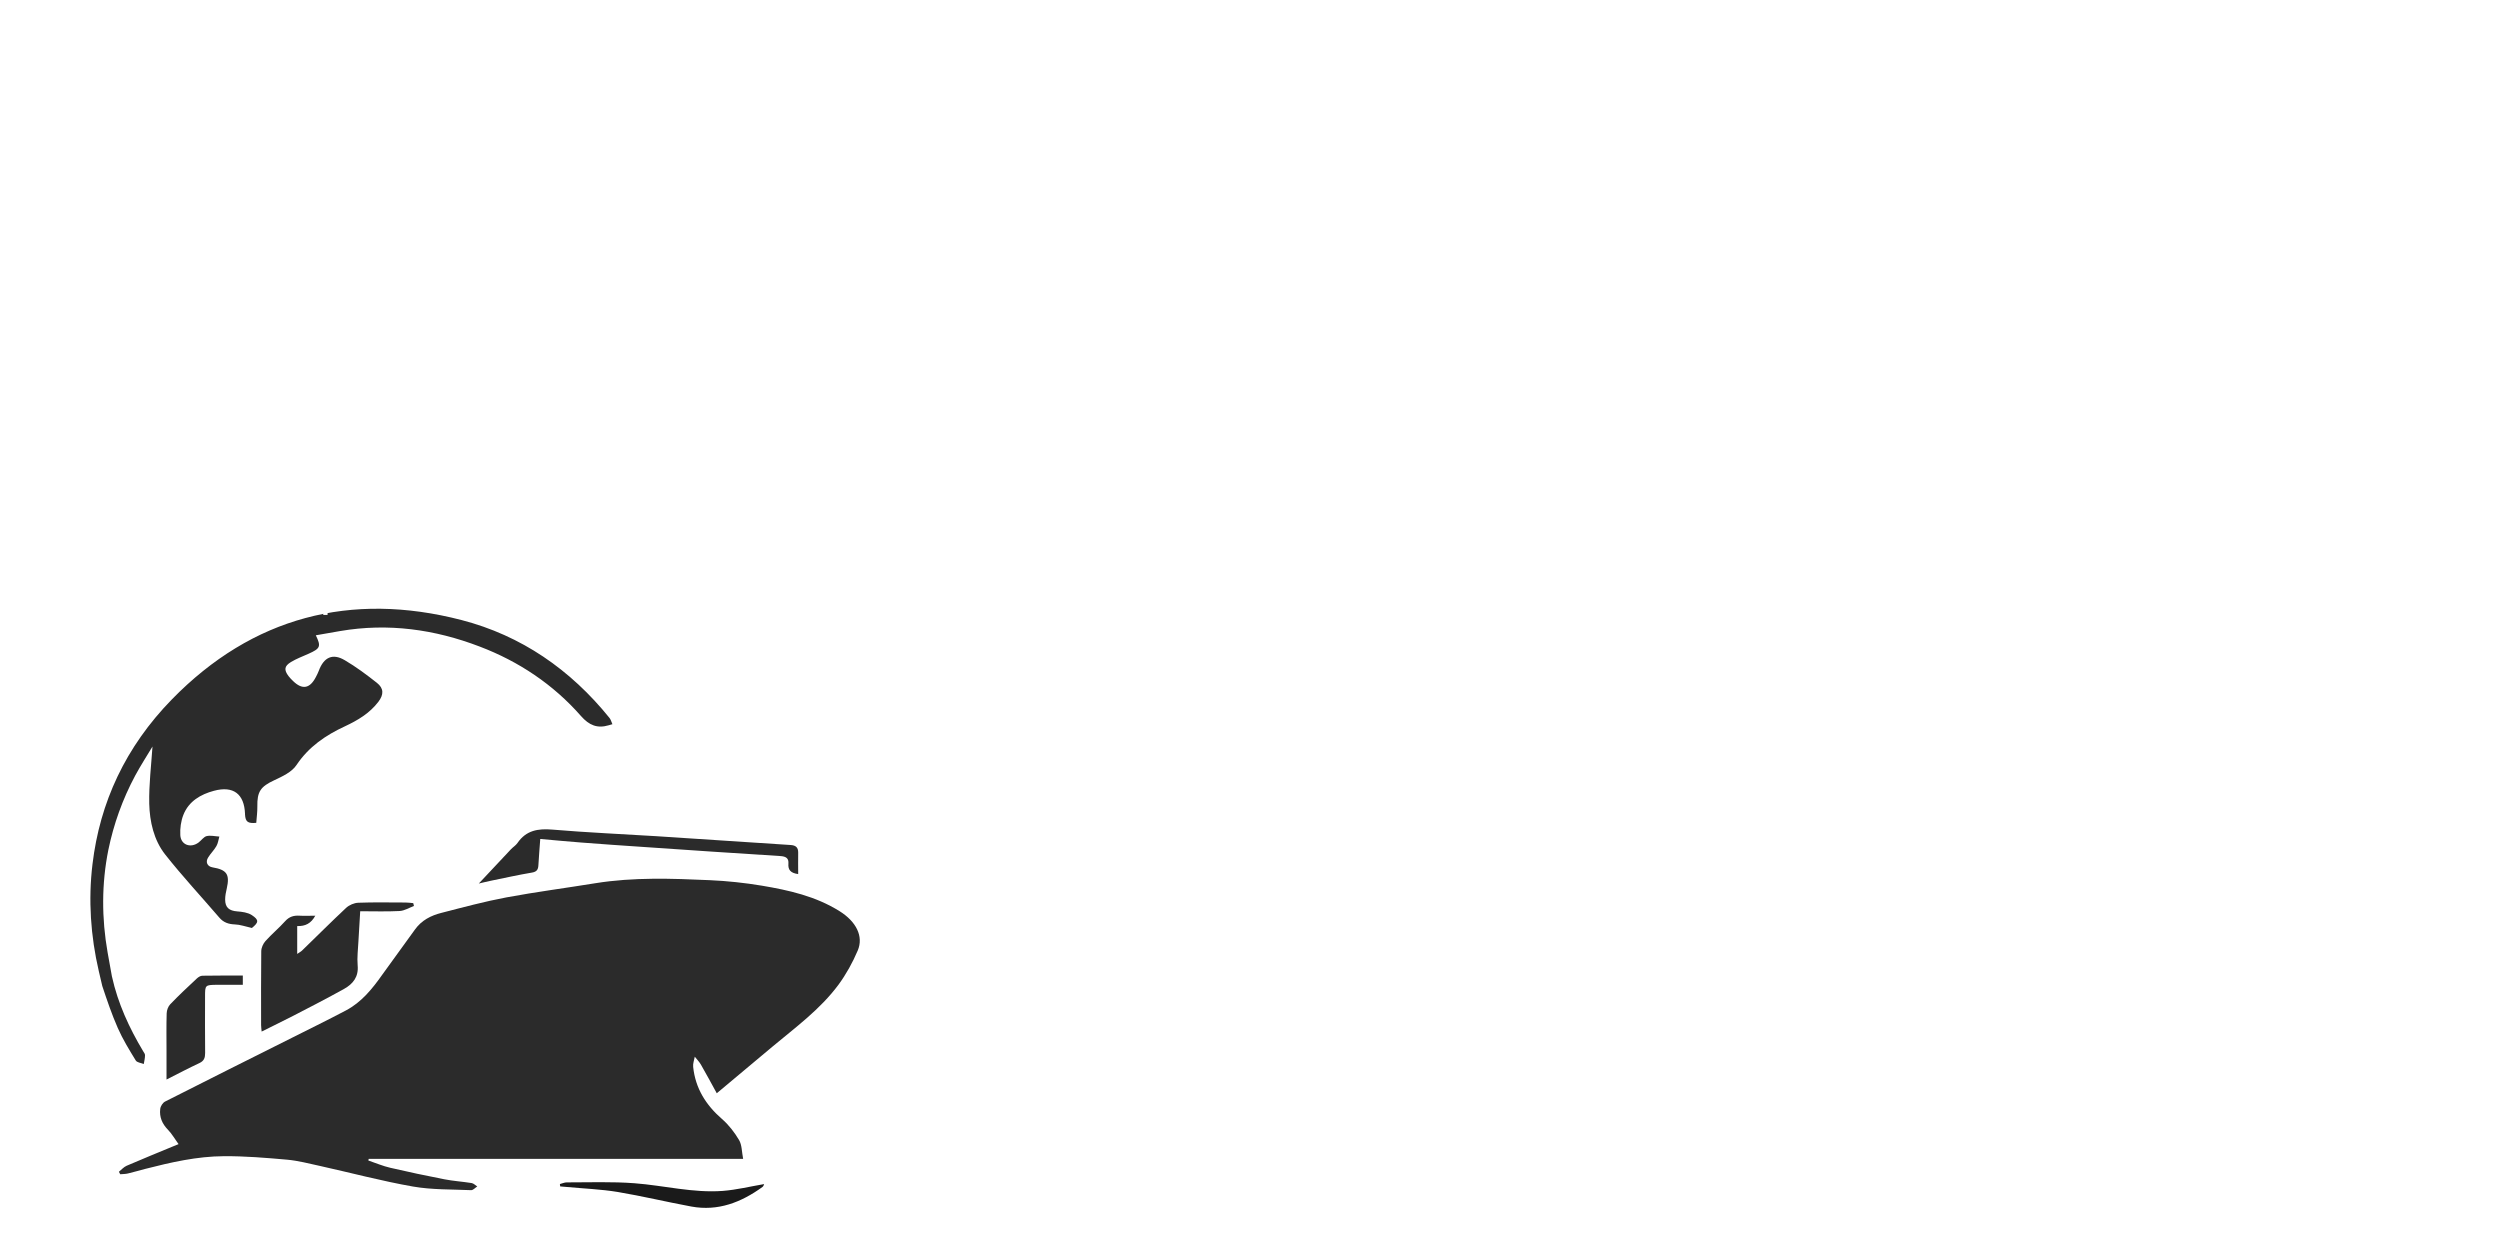 <svg xmlns="http://www.w3.org/2000/svg" xmlns:xlink="http://www.w3.org/1999/xlink" id="a" width="646.78" height="319.02" viewBox="0 0 646.78 319.02"><defs><style>.h{fill:#fff;}.i{clip-path:url(#g);}.j{clip-path:url(#d);}.k{clip-path:url(#b);}.l{clip-path:url(#e);}.m{clip-path:url(#f);}.n{fill:#2b2b2b;}.o{fill:none;}.p{clip-path:url(#c);}.q{fill:#1a1a1a;}</style><clipPath id="b"><rect class="o" x="1.39" y="-.49" width="644" height="320" rx="38" ry="38"></rect></clipPath><clipPath id="c"><rect class="o" x="67.39" y="205.51" width="224" height="107"></rect></clipPath><clipPath id="d"><rect class="o" x="67.39" y="205.28" width="224" height="107.46"></rect></clipPath><clipPath id="e"><path class="o" d="m990.07,315.99h-283.43c-17.73,0-32.02-12.29-34.64-29.83-.22-1.46-.31-2.95-.31-4.42-.01-81.48-.01-162.95-.01-244.43,0-16.83,12.71-31.52,29.32-33.87,1.81-.26,3.66-.4,5.49-.4,189.23-.02,378.46-.02,567.69-.02,17.59,0,32.41,13.32,34.25,30.8.13,1.19.19,2.39.19,3.59,0,81.44,0,162.87,0,244.31,0,16.63-12.29,31.11-28.7,33.77-1.92.31-3.89.48-5.84.48-94.68.02-189.35.02-284.03.02Z"></path></clipPath><clipPath id="f"><rect class="o" x="641.24" y="168.54" width="231.98" height="231.98"></rect></clipPath><clipPath id="g"><rect class="o" x="641.24" y="168.54" width="231.98" height="231.98"></rect></clipPath></defs><g><g class="k"><path class="h" d="m39.39-.49v-3C16.74-3.49-1.61,14.86-1.61,37.51h6C4.39,18.18,20.06,2.51,39.39,2.51V-.49ZM607.39-.49v3c19.33,0,35,15.67,35,35h6c0-22.64-18.36-41-41-41V-.49Zm38,282h-3c0,19.33-15.67,35-35,35v6c22.64,0,41-18.36,41-41h-3ZM39.39,319.51v-3c-19.33,0-35-15.67-35-35H-1.61c0,22.64,18.36,41,41,41v-3ZM1.39,281.51h3V37.51H-1.61v244H1.39Zm606,38v-3H39.39v6h568v-3Zm38-282h-3v244h6V37.51h-3ZM39.39-.49v3h568V-3.49H39.39V-.49Z"></path></g><path class="n" d="m185.43,282.83c-1.38-2.5-2.69-4.97-4.09-7.39-.42-.74-1.06-1.38-1.59-2.06-.16.88-.52,1.78-.42,2.64.58,5.55,3.29,9.86,7.46,13.48,1.75,1.52,3.25,3.47,4.43,5.47.74,1.28.68,3.03,1.04,4.85h-96.88l-.08.42c1.89.64,3.75,1.44,5.68,1.88,4.62,1.08,9.29,2.06,13.95,2.97,2.33.46,4.72.6,7.08.98.52.08.98.58,1.46.88-.54.34-1.08.98-1.59.96-5.02-.22-10.13-.08-15.05-.94-8.07-1.42-16.05-3.55-24.06-5.33-2.83-.62-5.66-1.36-8.51-1.62-5.44-.48-10.92-.94-16.37-.9-6.92.04-13.65,1.58-20.33,3.29-1.5.38-2.97.84-4.47,1.18-.64.16-1.34.14-1.99.2-.12-.22-.22-.42-.34-.64.66-.54,1.26-1.24,2.01-1.56,4.07-1.76,8.15-3.41,12.24-5.11.24-.1.46-.2,1.18-.48-.98-1.34-1.71-2.66-2.73-3.71-1.51-1.54-2.27-3.31-2.01-5.41.08-.7.66-1.6,1.26-1.9,11-5.59,22.03-11.08,33.05-16.61,4.58-2.3,9.21-4.57,13.75-6.97,4.01-2.12,6.8-5.57,9.37-9.22,2.79-3.93,5.68-7.77,8.47-11.7,1.71-2.4,4.15-3.63,6.84-4.31,5.6-1.44,11.18-2.95,16.84-4.01,7.65-1.42,15.37-2.42,23.04-3.67,9.83-1.58,19.69-1.22,29.56-.78,4.51.2,9.01.68,13.46,1.42,7.02,1.18,13.95,2.74,20.13,6.61,4.25,2.66,6.26,6.49,4.68,10.18-1.32,3.11-2.99,6.13-4.98,8.84-4.72,6.37-11.1,11.02-17.12,16.05-4.62,3.87-9.23,7.73-14.33,12"></path><path class="n" d="m107.09,234.39c-1.24.46-2.43,1.22-3.69,1.3-3.33.18-6.7.06-10.21.06-.18,2.91-.34,5.35-.46,7.77-.1,2.08-.38,4.17-.2,6.23.28,2.99-1.22,4.81-3.51,6.09-4.31,2.4-8.69,4.65-13.06,6.91-2.67,1.38-5.38,2.68-8.27,4.13-.06-.74-.14-1.2-.14-1.68,0-6.37-.04-12.72.04-19.09,0-.9.48-1.96,1.08-2.64,1.61-1.8,3.49-3.35,5.1-5.15,1.08-1.2,2.27-1.52,3.77-1.42,1.28.08,2.55,0,4.03,0-1.08,2-2.59,2.76-4.68,2.68v7.21c.54-.38.96-.58,1.28-.9,3.79-3.67,7.52-7.41,11.38-11.02.8-.74,2.07-1.28,3.15-1.32,4.07-.16,8.13-.06,12.2-.06.68,0,1.34.1,2.01.16.06.24.12.48.18.72"></path><path class="n" d="m206.48,226.13c-1.93-.26-2.63-1.08-2.51-2.66.12-1.44-.62-1.9-2.09-2-11.84-.72-23.68-1.56-35.52-2.36-5.34-.36-10.68-.72-16.01-1.14-3.47-.26-6.92-.6-10.58-.92-.18,2.44-.36,4.63-.48,6.79-.06,1.08-.38,1.68-1.63,1.9-3.55.6-7.06,1.38-10.58,2.1-1.18.24-2.33.54-3.21.74,2.71-2.89,5.5-5.89,8.33-8.88.54-.56,1.24-.98,1.67-1.6,2.25-3.29,5.32-3.79,9.07-3.47,8.93.76,17.88,1.14,26.83,1.7,11.58.74,23.16,1.54,34.74,2.28,1.36.08,2.01.62,1.99,2-.04,1.8,0,3.59,0,5.53"></path><path class="n" d="m62.82,252.38v2.4c-2.27,0-4.51-.02-6.74,0-3.01.04-3.03.08-3.03,3.03,0,4.87-.04,9.74.02,14.61,0,1.22-.26,2.04-1.46,2.6-2.77,1.3-5.48,2.72-8.53,4.27v-7.39c0-3.25-.06-6.49.04-9.74.02-.8.38-1.78.92-2.34,2.21-2.3,4.54-4.49,6.88-6.67.38-.36.96-.72,1.44-.72,3.41-.06,6.82-.04,10.45-.04"></path><path class="q" d="m144.87,306.32c.58-.14,1.16-.42,1.73-.42,5.86,0,11.74-.22,17.56.22,7.63.58,15.15,2.56,22.86,1.98,3.55-.28,7.04-1.14,10.66-1.76-.04.1-.14.56-.44.76-5.5,3.97-11.48,6.31-18.36,5.05-6.38-1.18-12.68-2.7-19.06-3.77-4.37-.72-8.83-.88-13.24-1.3-.56-.06-1.1-.08-1.65-.14-.02-.22-.06-.42-.08-.64"></path><path class="n" d="m28.97,252.66c1.53,6.93,4.45,13.26,8.07,19.31.2.32.5.7.48,1.04,0,.76-.2,1.5-.32,2.26-.72-.28-1.75-.38-2.07-.9-1.67-2.72-3.37-5.49-4.66-8.42-1.55-3.53-2.79-7.19-4.01-10.86l-.9-3.85c-2.11-9.06-2.75-18.43-1.63-27.67,1.91-15.97,8.51-30.31,20.57-42.66,20.79-21.28,46.23-27.91,74.89-20.5,15.47,4.01,28.21,12.82,38.31,25.35.32.4.46.96.74,1.6-.58.16-.78.22-.96.28-2.95.88-5.06,0-7.16-2.38-7.2-8.21-16.13-14.15-26.23-17.99-11.62-4.45-23.66-6.13-36.08-4.01-2.07.36-4.15.72-6.3,1.1,1.4,2.91,1.18,3.41-1.91,4.79-1.51.68-3.09,1.26-4.51,2.12-1.75,1.06-1.85,2.04-.64,3.65.36.46.76.88,1.18,1.28,2.39,2.32,4.35,1.96,5.9-1.06.26-.52.54-1.02.74-1.58,1.3-3.53,3.59-4.61,6.72-2.76,2.91,1.7,5.64,3.75,8.31,5.85,1.81,1.42,1.83,3.03.38,4.93-2.25,2.95-5.36,4.79-8.61,6.31-5.04,2.34-9.39,5.29-12.58,10.06-1.2,1.8-3.65,2.93-5.74,3.91-3.51,1.64-4.45,2.91-4.37,6.83.02,1.4-.18,2.83-.28,4.19-2.19.2-2.79-.26-2.91-2.16v-.2c-.2-5.11-3.01-7.29-8.05-5.93-3.43.92-6.5,2.7-7.89,6.21-.64,1.62-.9,3.53-.8,5.27.14,2.52,2.67,3.43,4.72,1.9.72-.54,1.32-1.46,2.09-1.66,1.04-.24,2.19.06,3.29.12-.24.82-.34,1.74-.76,2.46-.6,1.06-1.51,1.92-2.15,2.97-.74,1.16-.2,2.32,1.16,2.54,3.69.62,4.49,1.82,3.67,5.45-.22.94-.42,1.9-.42,2.87,0,2.08,1.04,2.91,3.13,3.07,1.28.1,2.73.28,3.77.96,1.93,1.28,1.77,1.9.02,3.33-1.71-.38-3.05-.88-4.39-.92-1.65-.06-2.97-.5-4.05-1.78-4.66-5.43-9.57-10.7-14.01-16.33-2.93-3.73-3.99-8.48-4.11-13.14-.1-4.93.52-9.88.84-14.77-1.42,2.36-3.05,4.89-4.47,7.51-3.31,6.19-5.58,12.6-6.94,19.19-1.77,8.76-1.75,17.77-.2,26.57l1.12,6.23v.02Z"></path><path class="h" d="m558.69,64.12c0-1.21-.07-1.99-.21-2.32-.13-.34-.4-.52-.82-.52-.35,0-.63.14-.82.42-.18.27-.27,1.07-.27,2.42v12.18c0,1.51.06,2.45.18,2.8.13.35.42.53.87.53s.76-.2.89-.61.19-1.38.19-2.92v-11.99Zm6.78,8.57c0,2.62-.06,4.48-.19,5.58-.12,1.08-.5,2.08-1.16,2.98-.64.9-1.52,1.6-2.63,2.08s-2.4.73-3.87.73-2.65-.23-3.77-.68c-1.11-.46-2-1.15-2.67-2.06s-1.08-1.91-1.21-2.98-.19-2.95-.19-5.64v-4.46c0-2.62.06-4.47.18-5.56.13-1.1.52-2.09,1.16-3,.66-.9,1.54-1.6,2.64-2.08s2.4-.73,3.87-.73,2.65.23,3.75.69c1.12.45,2.01,1.13,2.69,2.05s1.08,1.91,1.21,2.98.19,2.95.19,5.64v4.46Zm-26.96-10.81v17.16c.98,0,1.58-.19,1.8-.58.23-.4.34-1.47.34-3.21v-10.14c0-1.18-.04-1.94-.11-2.27s-.25-.57-.52-.73c-.27-.16-.77-.24-1.51-.24Zm-6.78-4.46h5.08c3.28,0,5.49.15,6.64.45,1.16.3,2.04.79,2.64,1.48s.98,1.46,1.13,2.3c.15.84.23,2.49.23,4.96v9.14c0,2.34-.11,3.91-.34,4.71-.21.78-.6,1.4-1.14,1.85-.55.44-1.22.75-2.03.93-.81.17-2.02.26-3.64.26h-8.56v-26.09Zm-8.64,16.77c-.34-2.95-.69-6.6-1.03-10.94-.69,4.98-1.12,8.63-1.29,10.94h2.32Zm3.59-16.77l3.88,26.09h-6.94l-.34-4.69h-2.43l-.4,4.69h-7.03l3.45-26.09h9.81Zm-13.49,0v5.22l-5.06,15.65h5.06v5.22h-12.5v-3.79l5.22-17.08h-4.61v-5.22h11.89Zm-14.07,0v26.09h-6.78v-26.09h6.78Zm-8.33,0v5.22h-4.03v20.87h-6.78v-20.87h-4.01v-5.22h14.82Zm-16.4,0v26.09h-5.95l-3.53-11.86v11.86h-5.67v-26.09h5.67l3.8,11.75v-11.75h5.67Zm-23.78,16.77c-.34-2.95-.69-6.6-1.03-10.94-.69,4.98-1.12,8.63-1.29,10.94h2.32Zm3.59-16.77l3.88,26.09h-6.94l-.34-4.69h-2.43l-.4,4.69h-7.03l3.45-26.09h9.81Zm-22.72,4.46v5.8c.76,0,1.29-.1,1.6-.31.31-.21.47-.9.47-2.05v-1.43c0-.83-.15-1.37-.45-1.63-.29-.26-.83-.39-1.61-.39Zm-6.78-4.46h4.8c3.2,0,5.37.12,6.49.37,1.14.25,2.06.88,2.77,1.9.72,1.01,1.08,2.63,1.08,4.85,0,2.03-.25,3.39-.76,4.09s-1.5,1.12-2.98,1.26c1.34.33,2.25.78,2.71,1.34s.75,1.07.85,1.55c.12.46.18,1.75.18,3.85v6.88h-6.3v-8.67c0-1.4-.11-2.26-.34-2.59-.21-.33-.79-.5-1.72-.5v11.76h-6.78v-26.09Zm-8.64,16.77c-.34-2.95-.69-6.6-1.03-10.94-.69,4.98-1.12,8.63-1.29,10.94h2.32Zm3.59-16.77l3.88,26.09h-6.94l-.34-4.69h-2.43l-.4,4.69h-7.03l3.45-26.09h9.81Zm-14.36,9.6h-6.78v-2.37c0-1.49-.06-2.43-.19-2.8s-.44-.56-.92-.56c-.42,0-.7.16-.85.48s-.23,1.15-.23,2.48v12.52c0,1.17.08,1.94.23,2.32.15.37.45.55.9.55.49,0,.83-.21,1-.63.18-.42.27-1.24.27-2.45v-3.09h-1.37v-3.96h7.94v14h-4.27l-.63-1.87c-.46.81-1.05,1.41-1.76,1.82-.7.4-1.53.6-2.48.6-1.14,0-2.21-.27-3.21-.82-.99-.56-1.74-1.25-2.26-2.06-.52-.82-.84-1.67-.97-2.56-.13-.9-.19-2.25-.19-4.04v-7.75c0-2.49.13-4.3.4-5.43.27-1.13,1.04-2.16,2.3-3.09,1.28-.95,2.93-1.42,4.95-1.42s3.64.41,4.95,1.22,2.16,1.79,2.56,2.92c.4,1.12.6,2.74.6,4.88v1.13Z"></path><path class="h" d="m343.27,155.51v-1.28h1.28v1.28h-1.28Zm-6.16-.83c.9,0,1.57-.3,2.01-.89.44-.6.66-1.38.66-2.33s-.22-1.76-.67-2.34c-.44-.58-1.11-.87-2-.87-.61,0-1.11.14-1.5.41-.39.27-.68.65-.88,1.13-.19.48-.29,1.03-.29,1.66,0,.98.23,1.76.68,2.35.45.58,1.11.88,1.99.88Zm0,1.06c-.8,0-1.49-.18-2.06-.55-.57-.37-1.01-.87-1.31-1.51-.3-.65-.46-1.38-.46-2.22s.15-1.6.46-2.24.75-1.14,1.32-1.49c.57-.36,1.26-.54,2.05-.54s1.5.18,2.07.55c.57.36,1.01.86,1.31,1.51.3.64.46,1.38.46,2.21s-.15,1.6-.46,2.24c-.3.64-.74,1.14-1.32,1.5-.57.36-1.26.54-2.06.54Zm-9.39-.23v-8.1h.99v1.95l-.2-.25c.09-.24.21-.46.35-.66.14-.21.3-.37.47-.5.21-.19.45-.33.73-.42.28-.1.56-.16.85-.17.29-.02.54,0,.78.06v1.04c-.3-.08-.62-.09-.97-.05-.35.04-.67.18-.97.42-.27.21-.47.46-.61.76-.13.29-.22.6-.27.93-.05.32-.07.65-.07.97v4.04h-1.1Zm-7.66-7.15v-.95h5.31v.95h-5.31Zm5.31,7.15c-.45.1-.9.13-1.35.11-.44-.02-.83-.11-1.18-.28-.35-.17-.61-.44-.79-.79-.14-.3-.23-.6-.24-.91,0-.31-.01-.66-.01-1.06v-7.42h1.1v7.37c0,.34,0,.62,0,.85.01.23.06.43.16.6.18.33.47.54.86.6.39.06.88.05,1.46-.04v.97Zm-10.02.22c-.95,0-1.73-.2-2.35-.61-.61-.41-.99-.98-1.12-1.71l1.12-.19c.12.46.39.83.82,1.1.43.27.96.4,1.59.4s1.1-.13,1.45-.38c.36-.26.53-.61.53-1.06,0-.25-.06-.45-.17-.61-.11-.16-.34-.31-.68-.44s-.86-.29-1.55-.48c-.74-.2-1.31-.4-1.73-.6-.42-.2-.71-.43-.89-.69-.17-.27-.26-.59-.26-.97,0-.46.13-.86.39-1.21.26-.35.62-.62,1.08-.81.46-.19.99-.29,1.6-.29s1.15.1,1.64.3c.49.19.88.47,1.17.82s.47.77.52,1.24l-1.12.2c-.07-.47-.31-.85-.71-1.12-.39-.28-.9-.43-1.51-.43-.58-.01-1.04.1-1.4.33-.36.23-.54.54-.54.92,0,.21.07.4.2.55.13.15.36.29.7.43.35.13.84.28,1.47.44.75.19,1.33.39,1.76.6.43.21.73.46.91.74.18.28.27.64.27,1.06,0,.76-.29,1.37-.85,1.81-.57.43-1.35.65-2.34.65Zm-12.22-3.96v-.92h6.19v.92h-6.19Zm3.1,3.97c-.79,0-1.47-.18-2.05-.52-.57-.35-1.02-.84-1.34-1.48-.32-.63-.48-1.38-.48-2.24s.16-1.65.47-2.29c.32-.65.76-1.14,1.33-1.49.57-.35,1.25-.53,2.03-.53s1.48.18,2.05.56c.57.37.99.89,1.28,1.57.29.68.42,1.5.4,2.45h-1.12v-.39c-.02-1.05-.25-1.84-.68-2.38-.43-.54-1.06-.8-1.89-.8s-1.54.28-2,.85c-.46.57-.69,1.37-.69,2.42s.23,1.81.69,2.38c.46.56,1.12.84,1.97.84.58,0,1.08-.13,1.51-.4.44-.27.78-.66,1.03-1.16l1.03.4c-.32.71-.79,1.25-1.42,1.64-.62.38-1.32.58-2.11.58Zm-7.53-.23v-8.1h1.1v8.1h-1.1Zm0-9.64v-1.24h1.1v1.24h-1.1Zm-9.81,9.64v-8.1h1v1.99h.11v6.1h-1.11Zm5.86,0v-4.13c0-.45-.04-.86-.13-1.24-.08-.38-.22-.71-.41-.99-.18-.29-.43-.51-.73-.66-.3-.15-.65-.23-1.08-.23-.39,0-.73.07-1.04.2-.29.13-.54.33-.75.58-.2.25-.35.56-.46.92-.11.36-.16.77-.16,1.23l-.78-.17c0-.83.14-1.53.43-2.09.29-.57.69-.99,1.2-1.28.51-.29,1.1-.43,1.75-.43.49,0,.91.07,1.27.22.36.15.67.35.92.61.26.26.46.55.62.88.15.32.27.67.34,1.04.07.37.1.73.1,1.09v4.46h-1.11Zm-9.95,0v-8.1h1.1v8.1h-1.1Zm0-9.64v-1.24h1.1v1.24h-1.1Zm-5.76,9.85c-.95,0-1.73-.2-2.35-.61-.61-.41-.99-.98-1.12-1.71l1.12-.19c.12.46.39.83.82,1.1.43.27.96.4,1.59.4s1.1-.13,1.45-.38c.35-.26.53-.61.53-1.06,0-.25-.06-.45-.17-.61-.11-.16-.34-.31-.68-.44s-.86-.29-1.54-.48c-.74-.2-1.31-.4-1.73-.6-.42-.2-.71-.43-.89-.69-.17-.27-.26-.59-.26-.97,0-.46.13-.86.39-1.21.26-.35.62-.62,1.08-.81.46-.19.99-.29,1.6-.29s1.15.1,1.64.3c.48.19.88.47,1.17.82.3.35.47.77.53,1.24l-1.12.2c-.08-.47-.31-.85-.71-1.12-.39-.28-.9-.43-1.51-.43-.58-.01-1.04.1-1.4.33-.36.23-.54.54-.54.92,0,.21.07.4.2.55.13.15.36.29.7.43.35.13.84.28,1.47.44.74.19,1.33.39,1.76.6.42.21.73.46.91.74.18.28.27.64.27,1.06,0,.76-.29,1.37-.85,1.81-.57.43-1.35.65-2.34.65Zm-15.97-3.96v-.92h6.19v.92h-6.19Zm3.1,3.97c-.79,0-1.47-.18-2.05-.52-.57-.35-1.02-.84-1.34-1.48-.32-.63-.48-1.38-.48-2.24s.16-1.65.47-2.29c.32-.65.76-1.14,1.33-1.49.57-.35,1.25-.53,2.03-.53s1.48.18,2.05.56c.57.37.99.89,1.28,1.57.29.68.42,1.5.4,2.45h-1.12v-.39c-.02-1.05-.25-1.84-.68-2.38-.43-.54-1.06-.8-1.89-.8s-1.54.28-2,.85c-.46.57-.69,1.37-.69,2.42s.23,1.81.69,2.38c.46.56,1.12.84,1.97.84.58,0,1.08-.13,1.51-.4.44-.27.78-.66,1.03-1.16l1.03.4c-.32.71-.79,1.25-1.42,1.64-.62.38-1.32.58-2.11.58Zm-7.27-.23v-6.1h-.12v-4.7h1.11v10.8h-.99Zm-2.54-.8c.57,0,1.05-.14,1.42-.42s.65-.67.84-1.15c.18-.49.28-1.06.28-1.68s-.09-1.2-.28-1.68c-.19-.49-.47-.87-.84-1.15-.37-.27-.84-.41-1.4-.41s-1.06.14-1.44.43c-.38.29-.66.67-.85,1.16-.18.49-.27,1.04-.27,1.65s.09,1.17.28,1.66c.19.49.47.88.85,1.16.38.29.85.43,1.41.43Zm-.11,1.03c-.76,0-1.4-.19-1.93-.56-.54-.38-.95-.89-1.23-1.54-.28-.64-.43-1.37-.43-2.18s.14-1.53.42-2.18c.28-.65.69-1.15,1.22-1.53.53-.38,1.17-.56,1.91-.56s1.4.18,1.92.56c.52.37.91.88,1.18,1.52.27.64.4,1.37.4,2.19s-.13,1.53-.4,2.18c-.27.65-.65,1.16-1.17,1.54-.51.38-1.14.56-1.89.56Zm-13.14-1.06c.9,0,1.57-.3,2.01-.89.44-.6.66-1.38.66-2.33s-.22-1.76-.67-2.34c-.44-.58-1.11-.87-2-.87-.6,0-1.1.14-1.5.41-.39.27-.68.65-.88,1.13-.19.48-.28,1.03-.28,1.66,0,.98.23,1.76.68,2.35.45.58,1.11.88,1.99.88Zm0,1.06c-.8,0-1.49-.18-2.06-.55-.57-.37-1.01-.87-1.31-1.51-.3-.65-.46-1.38-.46-2.22s.15-1.6.46-2.24.75-1.14,1.32-1.49c.57-.36,1.26-.54,2.05-.54s1.5.18,2.07.55c.57.36,1.01.86,1.31,1.51.31.64.46,1.38.46,2.21s-.15,1.6-.46,2.24c-.31.64-.75,1.14-1.32,1.5-.57.36-1.26.54-2.06.54Zm-8.99,0c-.95,0-1.73-.2-2.35-.61-.61-.41-.99-.98-1.12-1.71l1.12-.19c.12.46.39.83.82,1.1.43.27.96.4,1.59.4s1.1-.13,1.45-.38c.35-.26.53-.61.53-1.06,0-.25-.06-.45-.17-.61-.11-.16-.34-.31-.68-.44s-.86-.29-1.54-.48c-.74-.2-1.31-.4-1.73-.6s-.71-.43-.88-.69c-.18-.27-.26-.59-.26-.97,0-.46.13-.86.39-1.21.26-.35.62-.62,1.08-.81.46-.19.99-.29,1.6-.29s1.15.1,1.63.3c.49.19.88.47,1.17.82s.47.77.53,1.24l-1.12.2c-.07-.47-.31-.85-.71-1.12-.4-.28-.9-.43-1.51-.43-.57-.01-1.04.1-1.4.33-.36.23-.54.54-.54.92,0,.21.07.4.2.55.13.15.36.29.71.43.35.13.84.28,1.47.44.74.19,1.33.39,1.75.6.43.21.73.46.91.74.18.28.27.64.27,1.06,0,.76-.29,1.37-.85,1.81-.57.43-1.35.65-2.34.65Zm-9.66-.94c.51,0,.97-.09,1.35-.28s.69-.44.93-.76c.24-.32.39-.69.46-1.1.06-.26.09-.54.1-.85,0-.32,0-.55,0-.71l.42.22c-.38.05-.78.1-1.22.15-.43.05-.87.11-1.29.17-.42.06-.8.14-1.14.23-.23.06-.45.16-.67.28-.21.12-.39.27-.53.46-.13.2-.2.44-.2.73,0,.24.06.46.17.68.12.22.31.4.57.55.26.15.61.22,1.05.22Zm-.13.95c-.61,0-1.12-.11-1.54-.33-.41-.22-.72-.51-.92-.88-.21-.36-.31-.76-.31-1.19s.09-.82.26-1.12c.18-.32.42-.57.73-.77.31-.2.67-.35,1.07-.46.41-.1.86-.19,1.36-.26.5-.08.99-.15,1.46-.2.48-.06.9-.12,1.26-.17l-.39.24c.01-.8-.14-1.39-.46-1.78-.32-.38-.89-.58-1.69-.58-.56,0-1.03.12-1.41.38-.38.25-.65.65-.8,1.19l-1.07-.32c.18-.73.56-1.29,1.12-1.69.56-.4,1.29-.6,2.18-.6.74,0,1.37.14,1.88.42.52.27.89.67,1.1,1.2.1.24.16.5.19.79.03.29.04.59.04.88v5.03h-.98v-2.03l.29.12c-.28.7-.7,1.22-1.28,1.59s-1.27.55-2.09.55Zm-7.97,0c-.82,0-1.51-.18-2.07-.55s-.99-.87-1.29-1.51c-.29-.64-.44-1.38-.45-2.22,0-.85.16-1.6.46-2.24.3-.65.73-1.15,1.3-1.5.57-.36,1.25-.54,2.05-.54s1.53.2,2.14.6c.61.4,1.03.95,1.25,1.64l-1.08.35c-.19-.49-.49-.86-.91-1.12-.41-.27-.88-.41-1.41-.41-.6,0-1.09.14-1.48.41-.39.27-.68.65-.87,1.13s-.29,1.04-.29,1.67c0,.97.24,1.75.68,2.34.44.58,1.09.88,1.96.88.55,0,1.02-.12,1.4-.38.39-.26.68-.62.88-1.11l1.11.33c-.3.72-.74,1.27-1.32,1.65-.58.38-1.27.56-2.08.56Zm-16.78-.23v-8.1h1v1.99h.11v6.1h-1.11Zm5.86,0v-4.13c0-.45-.04-.86-.13-1.24-.09-.38-.22-.71-.41-.99-.18-.29-.43-.51-.73-.66-.29-.15-.65-.23-1.08-.23-.39,0-.74.07-1.04.2-.29.13-.54.33-.75.58-.2.25-.35.56-.46.92-.1.36-.16.77-.16,1.23l-.78-.17c0-.83.15-1.53.43-2.09s.69-.99,1.2-1.28c.51-.29,1.1-.43,1.75-.43.49,0,.91.07,1.27.22.37.15.67.35.92.61.26.26.46.55.62.88.15.32.27.67.34,1.04.07.37.1.73.1,1.09v4.46h-1.11Zm-14.82-3.74v-.92h6.19v.92h-6.19Zm3.1,3.97c-.79,0-1.47-.18-2.05-.52-.57-.35-1.02-.84-1.34-1.48s-.48-1.38-.48-2.24.16-1.65.47-2.29c.32-.65.76-1.14,1.33-1.49.57-.35,1.25-.53,2.03-.53s1.48.18,2.05.56c.57.37.99.89,1.28,1.57s.42,1.5.4,2.45h-1.12v-.39c-.02-1.05-.25-1.84-.68-2.38-.43-.54-1.06-.8-1.89-.8s-1.54.28-2,.85c-.46.57-.69,1.37-.69,2.42s.23,1.81.69,2.38c.46.56,1.12.84,1.97.84.58,0,1.09-.13,1.51-.4.44-.27.78-.66,1.03-1.16l1.03.4c-.32.71-.79,1.25-1.42,1.64-.62.38-1.32.58-2.11.58Zm-13.42-1.06c.9,0,1.57-.3,2.01-.89.44-.6.66-1.38.66-2.33s-.22-1.76-.67-2.34c-.44-.58-1.11-.87-2-.87-.6,0-1.1.14-1.5.41-.39.27-.68.65-.88,1.13-.19.48-.29,1.03-.29,1.66,0,.98.23,1.76.68,2.35.45.58,1.11.88,1.99.88Zm0,1.06c-.8,0-1.49-.18-2.06-.55-.57-.37-1.01-.87-1.31-1.51-.3-.65-.46-1.38-.46-2.22s.15-1.6.47-2.24c.31-.64.75-1.14,1.32-1.49.57-.36,1.26-.54,2.05-.54s1.5.18,2.07.55c.57.36,1.01.86,1.31,1.51.3.64.46,1.38.46,2.21s-.15,1.6-.46,2.24c-.31.64-.75,1.14-1.32,1.5-.57.36-1.26.54-2.06.54Zm-8.86,0c-.82,0-1.51-.18-2.07-.55s-.99-.87-1.29-1.51c-.29-.64-.44-1.38-.45-2.22.01-.85.17-1.6.47-2.24.3-.65.73-1.15,1.3-1.5.56-.36,1.25-.54,2.05-.54s1.53.2,2.14.6c.61.4,1.03.95,1.25,1.64l-1.08.35c-.19-.49-.49-.86-.91-1.12-.41-.27-.88-.41-1.41-.41-.6,0-1.09.14-1.48.41-.39.27-.68.65-.87,1.13s-.29,1.04-.29,1.67c.01.97.24,1.75.68,2.34.44.58,1.1.88,1.97.88.55,0,1.02-.12,1.4-.38.39-.26.68-.62.88-1.11l1.11.33c-.3.72-.74,1.27-1.32,1.65-.58.38-1.27.56-2.08.56Zm-7.46-.23v-8.1h1.1v8.1h-1.1Zm0-9.64v-1.24h1.1v1.24h-1.1Zm-3.99,9.64v-6.1h-.12v-4.7h1.11v10.8h-.99Zm-2.54-.8c.58,0,1.05-.14,1.43-.42s.65-.67.84-1.15c.19-.49.28-1.06.28-1.68s-.09-1.2-.28-1.68c-.18-.49-.46-.87-.84-1.15-.37-.27-.84-.41-1.4-.41s-1.06.14-1.44.43c-.38.29-.66.67-.85,1.16-.18.49-.27,1.04-.27,1.65s.09,1.17.28,1.66c.19.49.47.88.85,1.16.38.29.85.43,1.41.43Zm-.11,1.03c-.75,0-1.4-.19-1.93-.56-.53-.38-.94-.89-1.23-1.54-.29-.64-.43-1.37-.43-2.18s.14-1.53.42-2.18c.29-.65.69-1.15,1.22-1.53s1.17-.56,1.9-.56,1.4.18,1.92.56c.52.37.91.88,1.18,1.52.27.64.4,1.37.4,2.19s-.13,1.53-.4,2.18c-.26.65-.65,1.16-1.17,1.54-.51.38-1.14.56-1.89.56Zm-7.24-.23v-8.1h1.1v8.1h-1.1Zm1.04-9.38h-.94l.89-2.32h.94l-.89,2.32Zm-7.35,9.38v-8.1h.99v1.95l-.19-.25c.09-.24.21-.46.35-.66.15-.21.3-.37.47-.5.21-.19.46-.33.74-.42.28-.1.56-.16.85-.17.28-.02.54,0,.78.06v1.04c-.29-.08-.62-.09-.97-.05-.35.04-.67.18-.97.42-.27.21-.47.46-.61.76-.13.29-.22.6-.27.93-.05.32-.07.65-.07.97v4.04h-1.1Zm-3.84,0v-1.99h-.11v-6.1h1.1v8.1h-.99Zm-2.72.2c-.49,0-.91-.08-1.27-.23-.36-.15-.67-.35-.92-.61-.25-.26-.45-.54-.61-.87-.15-.33-.27-.68-.34-1.04-.07-.37-.1-.74-.1-1.1v-4.46h1.11v4.13c0,.44.04.86.13,1.24.08.38.22.71.4,1,.19.28.43.5.73.65.3.16.66.23,1.09.23.39,0,.73-.07,1.03-.2.3-.13.55-.33.75-.58.21-.26.36-.56.46-.92.11-.37.16-.78.16-1.23l.78.17c0,.83-.14,1.53-.43,2.09-.29.56-.69.99-1.2,1.28-.51.29-1.1.44-1.76.44Zm-7.15-9.84v-1.24h1.1v1.24h-1.1Zm-1.66,13.24v-1.07h.46c.36,0,.65-.1.87-.29.22-.18.33-.5.33-.94v-9.41h1.1v9.69c0,.68-.16,1.18-.49,1.51-.32.34-.81.5-1.48.5h-.79Zm-8.8-4.43c.9,0,1.57-.3,2.01-.89.44-.6.66-1.38.66-2.33s-.22-1.76-.67-2.34c-.44-.58-1.11-.87-2-.87-.6,0-1.1.14-1.5.41-.39.27-.68.65-.88,1.13-.19.48-.29,1.03-.29,1.66,0,.98.22,1.76.68,2.35.45.58,1.11.88,1.99.88Zm0,1.06c-.81,0-1.49-.18-2.06-.55s-1.01-.87-1.31-1.51-.46-1.38-.46-2.22.15-1.6.46-2.24c.31-.64.75-1.14,1.32-1.49.58-.36,1.26-.54,2.05-.54s1.5.18,2.07.55c.58.36,1.01.86,1.31,1.51.31.64.46,1.38.46,2.21s-.15,1.6-.46,2.24c-.31.64-.75,1.14-1.32,1.5-.57.36-1.26.54-2.06.54Zm-7.23-.23v-6.1h-.12v-4.7h1.11v10.8h-.99Zm-2.54-.8c.57,0,1.05-.14,1.42-.42s.65-.67.84-1.15c.18-.49.28-1.06.28-1.68s-.09-1.2-.28-1.68c-.19-.49-.47-.87-.84-1.15-.37-.27-.84-.41-1.4-.41s-1.06.14-1.44.43c-.38.29-.66.67-.85,1.16-.18.49-.27,1.04-.27,1.65s.09,1.17.28,1.66c.19.49.47.88.85,1.16.38.29.85.43,1.41.43Zm-.11,1.03c-.75,0-1.4-.19-1.93-.56-.54-.38-.94-.89-1.23-1.54-.28-.64-.43-1.37-.43-2.18s.14-1.53.42-2.18c.29-.65.69-1.15,1.22-1.53.53-.38,1.16-.56,1.9-.56s1.4.18,1.92.56c.52.37.91.88,1.18,1.52.27.64.41,1.37.41,2.19s-.13,1.53-.4,2.18c-.26.65-.65,1.16-1.17,1.54-.51.38-1.14.56-1.89.56Zm-7.24-.23v-11.02h1.1v11.02h-1.1Zm-6.79-.73c.52,0,.97-.09,1.35-.28.38-.18.69-.44.93-.76.23-.32.39-.69.46-1.1.06-.26.09-.54.1-.85,0-.32,0-.55,0-.71l.42.22c-.38.05-.78.1-1.22.15-.43.05-.86.11-1.29.17-.42.06-.8.14-1.14.23-.23.06-.45.16-.67.28-.22.12-.39.27-.53.46-.14.2-.2.44-.2.73,0,.24.06.46.17.68.12.22.31.4.57.55.26.15.61.22,1.05.22Zm-.13.95c-.61,0-1.12-.11-1.54-.33-.41-.22-.72-.51-.92-.88-.21-.36-.31-.76-.31-1.19s.09-.82.26-1.12c.18-.32.42-.57.73-.77.31-.2.67-.35,1.07-.46.41-.1.86-.19,1.36-.26.5-.08.99-.15,1.46-.2.48-.06.9-.12,1.26-.17l-.39.24c.01-.8-.14-1.39-.47-1.78-.32-.38-.89-.58-1.69-.58-.56,0-1.03.12-1.41.38-.38.25-.65.65-.8,1.19l-1.07-.32c.18-.73.56-1.29,1.12-1.69.56-.4,1.29-.6,2.18-.6.74,0,1.37.14,1.88.42.52.27.89.67,1.1,1.2.1.24.17.5.19.79.03.29.04.59.04.88v5.03h-.98v-2.03l.29.12c-.28.7-.7,1.22-1.28,1.59s-1.28.55-2.08.55Zm-8.42-1.03c.57,0,1.04-.14,1.41-.43.38-.28.65-.67.84-1.16.19-.49.29-1.05.29-1.66s-.09-1.16-.28-1.65-.47-.88-.85-1.16c-.38-.28-.85-.43-1.43-.43s-1.04.14-1.41.41c-.37.28-.65.66-.83,1.15-.18.48-.28,1.04-.28,1.68s.09,1.19.28,1.68c.18.49.46.88.84,1.15s.85.42,1.43.42Zm-3.53,4.4v-11.7h.99v6.1h.12v5.6h-1.11Zm3.65-3.38c-.75,0-1.38-.19-1.89-.56-.52-.38-.91-.89-1.17-1.54-.26-.65-.4-1.38-.4-2.18s.13-1.55.4-2.19c.27-.65.67-1.15,1.19-1.52.52-.37,1.16-.56,1.92-.56s1.38.19,1.9.56.93.88,1.22,1.53c.28.65.43,1.37.43,2.18s-.14,1.54-.43,2.18c-.29.65-.69,1.16-1.23,1.54-.54.38-1.18.56-1.93.56Zm-9.25,0c-.95,0-1.73-.2-2.35-.61-.61-.41-.99-.98-1.12-1.71l1.12-.19c.12.46.39.83.82,1.1.43.27.96.4,1.59.4s1.1-.13,1.45-.38c.36-.26.53-.61.53-1.06,0-.25-.06-.45-.17-.61-.11-.16-.34-.31-.68-.44-.35-.13-.86-.29-1.55-.48-.73-.2-1.31-.4-1.72-.6s-.71-.43-.88-.69c-.18-.27-.26-.59-.26-.97,0-.46.13-.86.39-1.21.26-.35.62-.62,1.08-.81.46-.19,1-.29,1.61-.29s1.15.1,1.63.3c.49.19.88.47,1.17.82.29.35.47.77.52,1.24l-1.12.2c-.07-.47-.31-.85-.71-1.12-.4-.28-.9-.43-1.51-.43-.57-.01-1.04.1-1.4.33-.36.23-.54.54-.54.92,0,.21.07.4.19.55.13.15.36.29.71.43.35.13.83.28,1.47.44.75.19,1.33.39,1.75.6.43.21.73.46.91.74.18.28.27.64.27,1.06,0,.76-.28,1.37-.85,1.81-.57.43-1.35.65-2.34.65Zm-12.22-3.96v-.92h6.19v.92h-6.19Zm3.1,3.97c-.79,0-1.47-.18-2.06-.52-.57-.35-1.02-.84-1.34-1.48-.32-.63-.48-1.38-.48-2.24s.16-1.65.47-2.29c.32-.65.76-1.14,1.33-1.49.58-.35,1.25-.53,2.03-.53s1.48.18,2.05.56c.57.37.99.89,1.28,1.57s.42,1.5.4,2.45h-1.12v-.39c-.02-1.05-.25-1.84-.68-2.38-.43-.54-1.06-.8-1.89-.8s-1.54.28-2,.85c-.46.57-.69,1.37-.69,2.42s.23,1.81.69,2.38c.46.56,1.12.84,1.97.84.58,0,1.08-.13,1.51-.4.44-.27.78-.66,1.03-1.16l1.03.4c-.32.71-.79,1.25-1.42,1.64-.62.38-1.32.58-2.11.58Zm-9.44-.23v-8.1h.99v1.95l-.19-.25c.09-.24.21-.46.35-.66.15-.21.3-.37.47-.5.21-.19.46-.33.74-.42.28-.1.56-.16.85-.17.28-.02.54,0,.78.06v1.04c-.29-.08-.62-.09-.97-.05-.35.04-.67.18-.97.42-.27.21-.47.46-.61.76-.13.29-.22.6-.27.93-.04.32-.07.65-.07.97v4.04h-1.1Zm484.35-20.83c.9,0,1.57-.3,2.01-.89.44-.6.66-1.38.66-2.33s-.22-1.76-.67-2.34c-.44-.58-1.11-.87-2-.87-.61,0-1.11.14-1.5.41-.39.27-.68.65-.88,1.13-.19.48-.29,1.03-.29,1.66,0,.98.23,1.76.68,2.35.45.58,1.11.88,1.99.88Zm0,1.06c-.8,0-1.49-.18-2.06-.55s-1.01-.87-1.31-1.51-.46-1.38-.46-2.22.16-1.6.47-2.24.75-1.14,1.32-1.49c.57-.36,1.26-.54,2.05-.54s1.5.18,2.07.55c.57.36,1.01.86,1.31,1.51.3.64.46,1.38.46,2.21s-.15,1.6-.46,2.24c-.3.64-.74,1.14-1.32,1.5-.58.36-1.26.54-2.06.54Zm-7.23-.23v-6.1h-.12v-4.7h1.11v10.8h-.99Zm-2.54-.8c.58,0,1.05-.14,1.42-.42.38-.28.66-.67.84-1.15.18-.5.28-1.06.28-1.68s-.09-1.19-.28-1.68c-.18-.49-.47-.87-.84-1.15-.37-.27-.84-.41-1.4-.41s-1.06.14-1.44.43c-.38.29-.66.67-.85,1.16-.18.49-.27,1.04-.27,1.65s.09,1.17.28,1.66c.19.49.47.88.85,1.16s.85.43,1.41.43Zm-.11,1.03c-.76,0-1.4-.19-1.93-.56-.54-.38-.95-.89-1.23-1.54-.28-.64-.43-1.37-.43-2.18s.14-1.53.42-2.18c.29-.64.69-1.15,1.22-1.53.53-.38,1.16-.56,1.9-.56s1.4.18,1.92.56c.52.37.91.88,1.18,1.52.27.64.4,1.37.4,2.19s-.13,1.53-.4,2.18c-.27.65-.66,1.16-1.17,1.54-.51.38-1.14.56-1.89.56Zm-12.76-.23v-8.1h1v1.99h.11v6.1h-1.11Zm5.86,0v-4.13c0-.45-.04-.86-.13-1.24-.08-.38-.22-.71-.41-.99-.18-.28-.43-.5-.73-.66-.3-.15-.66-.23-1.08-.23-.39,0-.73.07-1.04.2-.29.13-.54.33-.75.58-.2.25-.35.56-.46.92-.11.36-.16.77-.16,1.23l-.78-.17c0-.83.14-1.53.43-2.09.29-.57.69-.99,1.2-1.28.51-.29,1.09-.43,1.76-.43.48,0,.91.07,1.27.22.37.15.67.35.92.61.25.26.46.55.61.88.15.33.27.67.34,1.04.07.36.11.73.11,1.1v4.45h-1.11Zm-12.49-.73c.51,0,.96-.09,1.35-.28.39-.19.7-.44.93-.76.24-.32.39-.69.46-1.1.06-.26.09-.54.1-.85,0-.32,0-.55,0-.71l.42.22c-.38.05-.78.1-1.22.15-.43.05-.86.11-1.29.17-.42.06-.8.14-1.14.23-.23.06-.45.16-.67.28-.21.12-.39.27-.53.46-.13.2-.2.44-.2.73,0,.24.06.46.17.68.12.22.31.4.57.55.26.15.61.22,1.05.22Zm-.13.95c-.61,0-1.12-.11-1.54-.33-.41-.22-.72-.51-.92-.88-.2-.36-.31-.76-.31-1.19s.09-.82.26-1.12c.18-.32.42-.57.73-.77.31-.2.67-.35,1.07-.46.41-.1.86-.19,1.36-.26.5-.08.99-.15,1.46-.2.48-.06.9-.12,1.26-.17l-.39.24c.02-.8-.14-1.39-.46-1.78-.33-.39-.89-.58-1.7-.58-.56,0-1.03.12-1.41.38-.38.25-.65.65-.8,1.19l-1.07-.32c.18-.73.56-1.29,1.12-1.69.56-.4,1.29-.6,2.18-.6.74,0,1.37.14,1.88.42.52.28.89.68,1.1,1.2.1.23.16.5.2.79.03.29.04.59.04.89v5.03h-.98v-2.03l.28.12c-.28.69-.7,1.22-1.28,1.59-.58.37-1.28.55-2.09.55Zm-8.17-.23v-8.1h.99v1.95l-.2-.26c.09-.24.21-.46.35-.66.14-.21.3-.37.47-.5.21-.18.45-.32.73-.42.28-.1.56-.16.85-.17.29-.02.54,0,.78.06v1.04c-.3-.08-.62-.09-.97-.05s-.67.18-.97.42c-.27.21-.47.46-.61.76-.13.29-.22.6-.27.93-.05.32-.07.65-.07.97v4.04h-1.1Zm-3.84,0v-1.99h-.11v-6.1h1.1v8.1h-.99Zm-2.72.2c-.48,0-.91-.07-1.27-.22-.36-.15-.67-.35-.92-.61-.25-.26-.45-.54-.61-.87-.15-.33-.27-.68-.34-1.04-.07-.37-.11-.74-.11-1.1v-4.46h1.11v4.13c0,.45.04.86.13,1.24s.22.71.4,1c.19.28.43.5.73.65.3.16.66.23,1.09.23.39,0,.73-.07,1.03-.2.3-.14.55-.33.75-.58.2-.26.36-.56.46-.92.11-.37.16-.78.16-1.23l.78.17c0,.83-.14,1.53-.43,2.09-.29.57-.69.99-1.2,1.28-.51.29-1.1.43-1.76.43Zm-9.47-1c.58,0,1.05-.14,1.43-.42.38-.28.65-.67.84-1.15.18-.5.28-1.06.28-1.68s-.09-1.19-.28-1.68c-.18-.49-.46-.87-.84-1.15-.37-.27-.84-.41-1.4-.41s-1.06.14-1.44.43c-.38.29-.66.67-.85,1.16-.18.49-.27,1.04-.27,1.65s.09,1.17.28,1.66c.19.49.47.88.85,1.16s.85.43,1.41.43Zm-.11,1.03c-.76,0-1.4-.19-1.93-.56-.54-.38-.95-.89-1.23-1.54-.29-.64-.43-1.37-.43-2.18s.14-1.53.42-2.18c.29-.64.69-1.15,1.22-1.53s1.17-.56,1.9-.56,1.4.18,1.92.56c.52.37.91.88,1.18,1.52.27.64.4,1.37.4,2.19s-.13,1.53-.4,2.18c-.26.65-.65,1.16-1.17,1.54-.51.38-1.14.56-1.89.56Zm.07,3.6c-.42,0-.82-.06-1.23-.19-.4-.12-.77-.31-1.11-.58-.34-.26-.62-.6-.85-1.02l1-.56c.23.45.54.77.95.97.41.2.83.3,1.25.3.58,0,1.06-.11,1.42-.33.37-.21.63-.53.8-.96s.24-.96.24-1.59v-2.16h.13v-5.81h.98v7.99c0,.23,0,.45-.02.66,0,.22-.03.43-.07.63-.1.6-.29,1.1-.59,1.49-.3.39-.68.68-1.17.87-.48.19-1.05.29-1.71.29Zm-12.41-7.57v-.92h6.19v.92h-6.19Zm3.1,3.97c-.79,0-1.48-.18-2.06-.52-.57-.35-1.02-.84-1.34-1.48-.32-.63-.48-1.38-.48-2.24s.16-1.65.47-2.29.76-1.14,1.33-1.49c.58-.35,1.25-.53,2.03-.53s1.48.18,2.05.56c.57.36.99.89,1.28,1.57s.42,1.5.4,2.45h-1.12v-.39c-.02-1.05-.25-1.84-.68-2.38-.43-.54-1.06-.8-1.89-.8s-1.54.28-2,.85c-.46.57-.69,1.37-.69,2.42s.23,1.81.69,2.38c.46.56,1.12.84,1.97.84.58,0,1.08-.13,1.52-.4.43-.27.78-.66,1.03-1.16l1.03.4c-.32.71-.79,1.25-1.42,1.64-.62.38-1.32.58-2.11.58Zm-9.04,0c-.95,0-1.73-.2-2.35-.61-.61-.41-.99-.98-1.12-1.71l1.12-.19c.12.46.39.83.82,1.1.43.27.96.4,1.59.4s1.1-.13,1.45-.38c.36-.26.53-.61.53-1.06,0-.25-.06-.45-.17-.61-.11-.16-.34-.31-.68-.44s-.86-.29-1.55-.48c-.74-.2-1.31-.4-1.73-.6s-.71-.43-.89-.69c-.17-.26-.26-.59-.26-.97,0-.46.13-.86.39-1.21.26-.35.62-.62,1.08-.81.46-.19.99-.29,1.6-.29s1.15.1,1.64.3c.49.2.88.47,1.17.82.3.36.47.77.52,1.24l-1.12.2c-.07-.48-.31-.85-.71-1.12-.39-.28-.9-.43-1.51-.43-.57-.01-1.04.1-1.4.33-.36.23-.54.54-.54.92,0,.21.07.4.2.55.13.15.36.29.7.43.35.13.84.28,1.47.44.75.19,1.33.39,1.76.6.43.21.73.46.91.74.18.28.27.64.27,1.06,0,.76-.29,1.37-.85,1.81-.57.43-1.35.65-2.34.65Zm-9.66-.94c.51,0,.96-.09,1.35-.28.38-.19.69-.44.93-.76.24-.32.39-.69.46-1.1.06-.26.09-.54.1-.85,0-.32,0-.55,0-.71l.42.22c-.38.05-.78.1-1.22.15-.43.05-.86.11-1.29.17-.42.06-.8.14-1.14.23-.23.06-.45.16-.67.28-.21.12-.39.27-.53.46-.13.2-.2.44-.2.73,0,.24.06.46.17.68.12.22.31.4.57.55.26.15.61.22,1.05.22Zm-.13.95c-.61,0-1.12-.11-1.54-.33-.41-.22-.72-.51-.92-.88-.2-.36-.31-.76-.31-1.19s.09-.82.26-1.12c.18-.32.42-.57.73-.77.31-.2.67-.35,1.07-.46.41-.1.86-.19,1.36-.26.5-.08.99-.15,1.46-.2.48-.06.9-.12,1.26-.17l-.39.24c.01-.8-.14-1.39-.46-1.78-.33-.39-.89-.58-1.7-.58-.56,0-1.03.12-1.41.38-.38.25-.65.65-.8,1.19l-1.07-.32c.18-.73.56-1.29,1.12-1.69.56-.4,1.29-.6,2.18-.6.74,0,1.37.14,1.88.42.52.28.89.68,1.1,1.2.1.23.17.5.2.79.03.29.04.59.04.89v5.03h-.98v-2.03l.28.12c-.27.69-.7,1.22-1.28,1.59-.58.37-1.28.55-2.09.55Zm-11.53,1.69l.11-.78c.23.02.41-.02.55-.12.14-.1.23-.23.27-.41.05-.18.06-.38.04-.6h-.96v-1.93h1.85v2c0,.65-.15,1.15-.46,1.49-.31.33-.77.45-1.39.35Zm-5.59-1.69c-1,0-1.81-.23-2.44-.68s-1.01-1.08-1.14-1.9l1.85-.29c.1.4.3.71.63.94.32.23.73.35,1.23.35.43,0,.77-.08,1.01-.25.24-.18.36-.41.36-.71,0-.18-.05-.33-.14-.44-.08-.12-.27-.23-.57-.33-.3-.11-.75-.24-1.36-.4-.68-.18-1.22-.37-1.62-.58-.4-.21-.69-.46-.86-.74-.18-.29-.26-.63-.26-1.04,0-.51.13-.95.4-1.32.26-.38.63-.66,1.11-.86.48-.21,1.04-.31,1.68-.31s1.19.1,1.67.29c.49.2.88.47,1.18.83s.49.78.55,1.27l-1.85.33c-.05-.35-.2-.62-.47-.82-.26-.2-.62-.31-1.07-.34-.42-.02-.77.04-1.03.19-.26.15-.39.36-.39.64,0,.15.05.29.16.4s.32.22.63.33c.32.11.79.24,1.42.4.64.17,1.16.35,1.55.57.39.21.67.46.84.76.17.29.26.65.26,1.07,0,.82-.3,1.46-.89,1.92-.59.46-1.41.7-2.45.7Zm-9.9-1.44c.41,0,.76-.07,1.05-.22s.52-.32.69-.53c.17-.21.29-.41.35-.59.1-.23.15-.49.16-.79.02-.3.02-.54.02-.73l.55.16c-.55.09-1.01.16-1.4.23s-.73.13-1.01.19c-.28.06-.53.12-.74.19-.21.07-.39.16-.53.26-.14.1-.26.21-.34.35-.08.13-.11.28-.11.46,0,.2.05.38.15.53.1.15.25.27.43.36.2.09.43.13.72.13Zm-.36,1.44c-.58,0-1.08-.11-1.49-.33-.4-.23-.71-.52-.92-.89-.2-.37-.31-.78-.31-1.22,0-.39.07-.74.2-1.05.13-.32.33-.59.6-.81.27-.23.62-.42,1.05-.56.32-.11.7-.2,1.14-.29.44-.09.92-.16,1.43-.23.51-.08,1.05-.15,1.61-.24l-.64.37c0-.56-.12-.97-.38-1.24-.26-.26-.68-.4-1.29-.4-.36,0-.72.09-1.06.26s-.58.46-.71.88l-1.65-.52c.2-.68.58-1.24,1.14-1.65.57-.41,1.33-.62,2.28-.62.72,0,1.35.12,1.9.35.55.24.96.62,1.22,1.15.14.28.23.58.26.88.03.29.04.62.04.97v4.97h-1.58v-1.75l.26.28c-.37.59-.79,1.02-1.28,1.29-.49.27-1.09.4-1.82.4Zm-11.31-.23v-.25l4.29-6.27h-3.86v-1.58h6.67v.26l-4.27,6.26h4.1v1.58h-6.92Zm-9.4,0v-8.1h1.61v2.51h.22v5.59h-1.83Zm5.62,0v-3.9c0-.26-.02-.54-.05-.85s-.12-.61-.25-.89c-.12-.29-.32-.53-.57-.71-.25-.18-.59-.28-1.02-.28-.23,0-.46.04-.68.11-.23.07-.43.2-.61.39-.18.18-.32.43-.43.75-.11.31-.17.72-.17,1.21l-1.07-.46c0-.69.13-1.32.4-1.88.27-.56.67-1.01,1.18-1.33.52-.34,1.16-.5,1.92-.5.6,0,1.1.1,1.48.3.39.2.7.46.93.77.23.31.4.64.51.99.11.35.18.68.21,1,.04.31.05.56.05.76v4.52h-1.83Zm-12.37-1.21c.41,0,.76-.07,1.05-.22s.52-.32.69-.53c.17-.21.29-.41.35-.59.1-.23.15-.49.16-.79.02-.3.02-.54.02-.73l.55.16c-.55.09-1.01.16-1.4.23s-.73.13-1.01.19c-.28.06-.53.12-.74.19-.21.07-.39.16-.53.26-.14.1-.26.21-.34.35-.08.13-.11.28-.11.46,0,.2.05.38.15.53.1.15.25.27.43.36.2.09.43.13.72.13Zm-.36,1.44c-.58,0-1.08-.11-1.49-.33-.4-.23-.71-.52-.92-.89-.2-.37-.31-.78-.31-1.22,0-.39.07-.74.2-1.05.13-.32.33-.59.6-.81.27-.23.62-.42,1.05-.56.32-.11.7-.2,1.14-.29.44-.09.92-.16,1.43-.23.51-.08,1.05-.15,1.61-.24l-.64.37c0-.56-.12-.97-.38-1.24-.26-.26-.68-.4-1.29-.4-.36,0-.72.09-1.06.26s-.58.46-.71.88l-1.65-.52c.2-.68.58-1.24,1.14-1.65.57-.41,1.33-.62,2.28-.62.72,0,1.35.12,1.9.35.55.24.96.62,1.22,1.15.14.28.23.58.26.88.03.29.04.62.04.97v4.97h-1.58v-1.75l.26.28c-.37.59-.79,1.02-1.28,1.29-.49.27-1.09.4-1.82.4Zm-7.07-.23v-8.1h1.81v8.1h-1.81Zm0-9.33v-1.66h1.81v1.66h-1.81Zm-8.75,9.33v-10.8h6.5v1.81h-4.69v2.69h3.79v1.8h-3.79v4.5h-1.81Zm-11.83,3.6l1.56-4.28.03,1.26-3.53-8.68h1.88l2.51,6.42h-.48l2.44-6.42h1.81l-4.52,11.7h-1.7Zm-10.56-3.38c-1,0-1.81-.23-2.44-.68s-1.01-1.08-1.14-1.9l1.85-.29c.1.4.3.71.63.94.32.23.73.35,1.23.35.43,0,.77-.08,1.01-.25.24-.18.36-.41.36-.71,0-.18-.05-.33-.14-.44-.08-.12-.27-.23-.57-.33-.3-.11-.75-.24-1.36-.4-.68-.18-1.22-.37-1.62-.58-.4-.21-.69-.46-.86-.74-.18-.29-.26-.63-.26-1.04,0-.51.13-.95.4-1.32.26-.38.63-.66,1.11-.86.48-.21,1.04-.31,1.68-.31s1.19.1,1.67.29c.49.2.88.47,1.18.83s.49.78.55,1.27l-1.85.33c-.05-.35-.2-.62-.47-.82-.26-.2-.62-.31-1.07-.34-.42-.02-.77.04-1.03.19-.26.15-.39.36-.39.64,0,.15.05.29.16.4s.32.22.63.33c.32.11.79.24,1.42.4.64.17,1.16.35,1.55.57.39.21.67.46.84.76.17.29.26.65.26,1.07,0,.82-.3,1.46-.89,1.92-.59.46-1.41.7-2.45.7Zm-9.38-1.7c.72,0,1.26-.24,1.61-.72.35-.48.52-1.1.52-1.86s-.18-1.41-.53-1.88c-.36-.47-.89-.71-1.6-.71-.49,0-.89.11-1.2.33-.31.21-.54.52-.69.91-.15.38-.22.83-.22,1.34,0,.78.18,1.41.53,1.88.36.46.89.7,1.58.7Zm0,1.7c-.81,0-1.52-.18-2.12-.55s-1.08-.87-1.41-1.51c-.33-.64-.49-1.38-.49-2.22s.17-1.6.51-2.24.81-1.14,1.42-1.5,1.3-.54,2.1-.54,1.52.18,2.13.55c.61.37,1.08.87,1.41,1.51.33.64.5,1.38.5,2.21s-.17,1.58-.51,2.23c-.33.64-.8,1.14-1.41,1.51-.61.36-1.31.54-2.12.54Zm-10.17-.23v-8.1h1.6v1.97l-.19-.26c.1-.27.23-.51.4-.74.17-.23.37-.41.61-.56.2-.13.42-.24.66-.31.24-.08.49-.13.75-.14.26-.02.5-.01.74.03v1.69c-.24-.07-.52-.09-.83-.07-.31.03-.59.11-.84.26-.25.14-.45.31-.61.52-.15.21-.27.45-.35.72-.08.26-.11.55-.11.86v4.12h-1.82Zm-4.45,0v-2.51h-.22v-5.59h1.82v8.1h-1.6Zm-2.65.23c-.6,0-1.1-.1-1.48-.3-.39-.2-.7-.46-.93-.76-.23-.31-.4-.64-.51-.99s-.18-.68-.22-.99c-.03-.31-.05-.57-.05-.76v-4.52h1.83v3.9c0,.25.02.53.05.85.04.31.11.61.24.9.13.29.32.52.57.71.26.18.6.28,1.03.28.23,0,.46-.04.68-.11.23-.08.43-.2.61-.38.18-.18.33-.44.44-.76.11-.32.16-.73.16-1.22l1.07.46c0,.69-.14,1.32-.4,1.88-.26.56-.66,1.01-1.18,1.34-.52.33-1.16.49-1.92.49Zm-9.51-1.63c.48,0,.87-.11,1.17-.33.3-.23.52-.54.65-.94.14-.4.21-.86.21-1.39s-.07-.99-.21-1.39c-.13-.4-.35-.71-.64-.93-.29-.23-.67-.34-1.12-.34-.49,0-.89.12-1.2.36-.32.23-.55.55-.7.96-.15.4-.22.85-.22,1.34s.07.94.22,1.35c.15.4.38.72.68.95.3.24.69.35,1.16.35Zm-.28,1.62c-.74,0-1.39-.19-1.95-.56s-.98-.88-1.29-1.53c-.3-.65-.46-1.37-.46-2.18s.15-1.55.46-2.19c.31-.65.75-1.15,1.31-1.52.57-.38,1.23-.56,1.99-.56s1.42.19,1.93.56c.52.37.92.88,1.19,1.52.27.64.4,1.38.4,2.19s-.14,1.53-.4,2.18c-.27.65-.67,1.15-1.21,1.53s-1.2.56-1.99.56Zm.16,3.6c-.45,0-.88-.07-1.3-.21-.41-.14-.78-.34-1.11-.61-.33-.26-.6-.57-.81-.95l1.67-.82c.15.29.37.51.65.65.29.15.59.22.91.22.38,0,.71-.07,1.01-.2.3-.13.52-.32.68-.58.17-.26.24-.57.23-.96v-2.3h.23v-6.16h1.58v8.49c0,.21-.01.4-.03.59-.01.19-.04.38-.08.55-.12.53-.35.96-.69,1.29-.34.34-.76.59-1.27.76-.5.17-1.05.25-1.67.25Zm-12.29-7.37v-1.36h5.57v1.36h-5.57Zm2.79,3.77c-.82,0-1.54-.18-2.16-.53-.62-.35-1.11-.85-1.46-1.48-.35-.63-.52-1.36-.52-2.18,0-.88.17-1.65.51-2.3.34-.65.81-1.16,1.42-1.52s1.3-.54,2.1-.54c.84,0,1.55.2,2.14.59.59.39,1.03.94,1.31,1.66s.39,1.56.32,2.53h-1.79v-.66c0-.88-.16-1.52-.47-1.93-.3-.4-.78-.61-1.44-.61-.74,0-1.29.23-1.65.69-.36.46-.54,1.12-.54,2,0,.82.18,1.45.54,1.9.36.45.89.67,1.58.67.45,0,.83-.1,1.15-.29.33-.2.58-.49.75-.86l1.79.54c-.31.73-.79,1.3-1.44,1.7-.64.4-1.36.61-2.14.61Zm-10.29,0c-.79,0-1.5-.14-2.14-.41-.63-.27-1.15-.67-1.56-1.18-.41-.51-.66-1.12-.77-1.83l1.88-.29c.16.64.49,1.13.98,1.49.5.35,1.07.52,1.73.52.38,0,.75-.06,1.09-.18s.61-.29.83-.52c.21-.23.32-.51.32-.85,0-.15-.02-.29-.07-.41-.05-.13-.12-.24-.23-.35-.1-.1-.22-.19-.38-.27-.15-.09-.33-.16-.52-.22l-2.79-.83c-.24-.07-.5-.16-.78-.28-.28-.12-.54-.28-.79-.49-.24-.21-.45-.47-.61-.79-.15-.32-.23-.72-.23-1.2,0-.7.17-1.28.52-1.75.36-.48.83-.83,1.42-1.07.6-.24,1.27-.35,2-.35.74,0,1.4.13,1.98.38.58.24,1.07.6,1.46,1.07s.67,1.04.83,1.7l-1.94.34c-.08-.38-.23-.7-.47-.97-.22-.27-.5-.47-.83-.61-.33-.14-.67-.22-1.04-.23-.36,0-.69.05-1.01.16-.3.11-.55.27-.74.48-.18.21-.28.46-.28.74,0,.26.08.48.24.65.16.16.36.3.59.4.24.09.48.17.73.24l1.93.54c.27.07.56.16.89.28.33.12.65.29.95.5.31.21.56.5.75.85.2.35.3.79.3,1.33s-.12,1.05-.35,1.48c-.23.42-.54.77-.94,1.05s-.85.49-1.36.63c-.5.14-1.03.21-1.59.21Zm-16.63-3.77v-1.36h5.57v1.36h-5.57Zm2.79,3.77c-.82,0-1.54-.18-2.16-.53-.62-.35-1.1-.85-1.45-1.48-.35-.63-.52-1.36-.52-2.18,0-.88.17-1.65.51-2.3.34-.65.81-1.16,1.42-1.52.6-.36,1.3-.54,2.1-.54.84,0,1.55.2,2.14.59.59.39,1.03.94,1.31,1.66s.39,1.56.32,2.53h-1.79v-.66c0-.88-.16-1.52-.46-1.93-.3-.4-.79-.61-1.44-.61-.74,0-1.29.23-1.65.69-.36.46-.54,1.12-.54,2,0,.82.18,1.45.54,1.9.36.45.89.67,1.58.67.44,0,.83-.1,1.15-.29.32-.2.57-.49.75-.86l1.79.54c-.31.73-.79,1.3-1.44,1.7-.65.4-1.36.61-2.14.61Zm-8.13-.23v-5.68h-.22v-5.11h1.82v10.8h-1.6Zm-2.03-1.39c.49,0,.88-.11,1.17-.33.3-.23.52-.54.65-.94.14-.4.21-.86.21-1.39s-.07-.99-.21-1.39c-.13-.4-.35-.71-.64-.93-.29-.23-.66-.34-1.12-.34-.48,0-.88.12-1.2.36-.32.23-.55.55-.7.96-.15.4-.23.85-.23,1.34s.07.94.22,1.35c.15.4.38.72.68.95.3.24.69.35,1.16.35Zm-.28,1.62c-.74,0-1.39-.19-1.95-.56-.56-.38-.99-.88-1.29-1.53s-.46-1.37-.46-2.18.15-1.55.46-2.19c.31-.65.75-1.15,1.31-1.52.57-.38,1.23-.56,1.99-.56s1.42.19,1.93.56c.52.37.92.88,1.19,1.52.27.64.4,1.38.4,2.19s-.13,1.53-.4,2.18c-.27.65-.67,1.15-1.21,1.53-.54.38-1.2.56-1.99.56Zm-12.74,0c-1,0-1.81-.23-2.44-.68s-1.01-1.08-1.14-1.9l1.85-.29c.09.4.3.71.63.94.33.23.74.35,1.23.35.43,0,.77-.08,1.01-.25.24-.18.36-.41.36-.71,0-.18-.04-.33-.13-.44-.09-.12-.28-.23-.57-.33-.3-.11-.75-.24-1.36-.4-.68-.18-1.22-.37-1.62-.58-.4-.21-.69-.46-.86-.74-.18-.29-.26-.63-.26-1.04,0-.51.13-.95.4-1.32.27-.38.64-.66,1.11-.86.48-.21,1.04-.31,1.68-.31s1.19.1,1.67.29c.49.2.88.47,1.18.83.3.36.48.78.55,1.27l-1.85.33c-.05-.35-.2-.62-.47-.82-.26-.2-.62-.31-1.07-.34-.42-.02-.77.04-1.03.19-.26.15-.39.36-.39.64,0,.15.05.29.16.4.1.11.31.22.63.33.32.11.8.24,1.43.4.64.17,1.16.35,1.54.57.39.21.67.46.84.76.18.29.26.65.26,1.07,0,.82-.3,1.46-.89,1.92-.59.46-1.41.7-2.45.7Zm-12.01-3.77v-1.36h5.57v1.36h-5.57Zm2.79,3.77c-.82,0-1.54-.18-2.16-.53-.62-.35-1.1-.85-1.45-1.48-.35-.63-.52-1.36-.52-2.18,0-.88.17-1.65.51-2.3.34-.65.81-1.16,1.42-1.52.6-.36,1.3-.54,2.1-.54.84,0,1.55.2,2.14.59.59.39,1.03.94,1.31,1.66s.39,1.56.32,2.53h-1.79v-.66c0-.88-.16-1.52-.46-1.93-.3-.4-.79-.61-1.44-.61-.74,0-1.29.23-1.65.69-.36.46-.54,1.12-.54,2,0,.82.18,1.45.54,1.9.36.45.89.67,1.58.67.44,0,.83-.1,1.15-.29.32-.2.57-.49.75-.86l1.79.54c-.31.73-.79,1.3-1.44,1.7-.65.4-1.36.61-2.14.61Zm-13.71-.23v-8.1h1.61v2.51h.22v5.59h-1.83Zm5.62,0v-3.9c0-.26-.02-.54-.05-.85-.04-.31-.12-.61-.25-.89-.12-.29-.32-.53-.57-.71-.25-.18-.59-.28-1.02-.28-.23,0-.46.04-.68.11-.23.07-.43.2-.62.39-.18.18-.32.43-.43.75-.11.31-.16.72-.16,1.21l-1.07-.46c0-.69.13-1.32.4-1.88.27-.56.66-1.01,1.18-1.33.52-.34,1.16-.5,1.92-.5.6,0,1.09.1,1.49.3.39.2.7.46.93.77.23.31.4.64.51.99.11.35.18.68.21,1,.04.31.05.56.05.76v4.52h-1.83Zm-12.05-1.47c.72,0,1.26-.24,1.6-.72.35-.48.53-1.1.53-1.86s-.18-1.41-.53-1.88c-.35-.47-.89-.71-1.6-.71-.49,0-.89.11-1.2.33-.31.21-.54.52-.69.91-.15.38-.23.83-.23,1.34,0,.78.18,1.41.53,1.88.36.46.89.7,1.58.7Zm0,1.7c-.81,0-1.52-.18-2.12-.55s-1.07-.87-1.41-1.51c-.33-.64-.49-1.38-.49-2.22s.17-1.6.51-2.24.81-1.14,1.42-1.5,1.31-.54,2.1-.54,1.53.18,2.13.55c.6.37,1.07.87,1.41,1.51.34.64.5,1.38.5,2.21s-.17,1.58-.51,2.23c-.34.64-.81,1.14-1.41,1.51-.6.36-1.31.54-2.12.54Zm-8.38-.23v-8.1h1.81v8.1h-1.81Zm0-9.33v-1.66h1.81v1.66h-1.81Zm-5.79,9.55c-.84,0-1.55-.18-2.14-.56-.59-.38-1.04-.88-1.36-1.53-.31-.64-.47-1.38-.47-2.19,0-.83.17-1.57.49-2.21.32-.65.79-1.15,1.38-1.51.6-.37,1.3-.56,2.12-.56.92,0,1.7.23,2.33.7.64.46,1.06,1.09,1.25,1.89l-1.8.49c-.14-.43-.37-.77-.7-1.01-.32-.24-.7-.37-1.11-.37-.47,0-.86.11-1.16.34-.31.22-.53.53-.68.92s-.22.83-.22,1.33c0,.77.17,1.39.52,1.87s.86.71,1.54.71c.48,0,.86-.11,1.13-.33.28-.22.49-.54.63-.95l1.85.41c-.25.82-.69,1.46-1.31,1.9-.62.44-1.39.66-2.29.66Zm-7.97-.23v-2.51h-.22v-5.59h1.82v8.1h-1.6Zm-2.65.23c-.6,0-1.1-.1-1.49-.3-.39-.2-.7-.46-.93-.76-.23-.31-.4-.64-.51-.99s-.18-.68-.22-.99c-.03-.31-.05-.57-.05-.76v-4.52h1.83v3.9c0,.25.02.53.05.85.04.31.12.61.24.9.13.29.32.52.57.71.26.18.6.28,1.03.28.23,0,.46-.04.68-.11.22-.08.43-.2.61-.38s.33-.44.44-.76c.11-.32.17-.73.17-1.22l1.07.46c0,.69-.13,1.32-.4,1.88-.26.56-.66,1.01-1.18,1.34-.52.33-1.16.49-1.92.49Zm-11.18-6.91v-1.42h5.65v1.42h-5.65Zm5.65,6.68c-.54.1-1.06.14-1.57.13-.51,0-.97-.1-1.37-.28-.41-.18-.71-.46-.92-.85-.19-.35-.28-.71-.29-1.07s-.01-.78-.01-1.24v-7.04h1.8v6.94c0,.32,0,.61,0,.85,0,.24.06.45.16.6.18.3.47.47.86.5.4.04.85.02,1.35-.06v1.51Zm-9.55,0v-8.1h1.81v8.1h-1.81Zm0-9.33v-1.66h1.81v1.66h-1.81Zm-8.29,2.65v-1.42h5.65v1.42h-5.65Zm5.65,6.68c-.54.1-1.06.14-1.57.13-.51,0-.97-.1-1.37-.28-.41-.18-.71-.46-.92-.85-.19-.35-.28-.71-.29-1.07s-.01-.78-.01-1.24v-7.04h1.8v6.94c0,.32,0,.61,0,.85,0,.24.06.45.16.6.18.3.47.47.86.5.4.04.85.02,1.35-.06v1.51Zm-10.49.23c-1,0-1.81-.23-2.44-.68s-1.01-1.08-1.14-1.9l1.85-.29c.09.4.3.71.63.94.32.23.74.35,1.23.35.44,0,.77-.08,1.01-.25.24-.18.36-.41.36-.71,0-.18-.04-.33-.13-.44-.09-.12-.28-.23-.57-.33-.29-.11-.75-.24-1.36-.4-.68-.18-1.22-.37-1.62-.58-.4-.21-.69-.46-.86-.74-.18-.29-.26-.63-.26-1.04,0-.51.13-.95.4-1.32s.64-.66,1.11-.86c.48-.21,1.04-.31,1.68-.31s1.19.1,1.67.29c.49.2.88.47,1.18.83s.49.78.55,1.27l-1.85.33c-.04-.35-.2-.62-.47-.82-.26-.2-.62-.31-1.07-.34-.43-.02-.77.04-1.03.19-.26.15-.39.36-.39.64,0,.15.05.29.16.4s.31.22.63.33c.32.11.8.24,1.43.4.65.17,1.16.35,1.54.57.39.21.67.46.84.76.18.29.26.65.26,1.07,0,.82-.3,1.46-.89,1.92-.59.46-1.41.7-2.45.7Zm-13.28-.23v-8.1h1.61v2.51h.22v5.59h-1.83Zm5.62,0v-3.9c0-.26-.02-.54-.05-.85-.03-.31-.12-.61-.25-.89-.12-.29-.32-.53-.57-.71-.25-.18-.59-.28-1.02-.28-.23,0-.46.04-.68.11-.23.07-.43.2-.62.39-.18.18-.32.43-.43.75-.11.31-.17.72-.17,1.21l-1.07-.46c0-.69.13-1.32.4-1.88.27-.56.66-1.01,1.18-1.33.52-.34,1.16-.5,1.92-.5.6,0,1.1.1,1.49.3.39.2.7.46.93.77.23.31.4.64.51.99.11.35.18.68.21,1,.03.31.05.56.05.76v4.52h-1.83Zm-10.41,0v-10.8h1.81v10.8h-1.81Zm-12.78-3.55v-1.36h5.57v1.36h-5.57Zm2.79,3.77c-.82,0-1.54-.18-2.16-.53-.62-.35-1.1-.85-1.46-1.48-.35-.63-.52-1.36-.52-2.18,0-.88.17-1.65.51-2.3.34-.65.81-1.16,1.42-1.52s1.3-.54,2.1-.54c.84,0,1.55.2,2.14.59.59.39,1.03.94,1.31,1.66.28.71.39,1.56.32,2.53h-1.79v-.66c0-.88-.16-1.52-.46-1.93-.31-.4-.79-.61-1.44-.61-.74,0-1.29.23-1.65.69-.36.46-.54,1.12-.54,2,0,.82.18,1.45.54,1.9.36.45.89.67,1.58.67.44,0,.83-.1,1.15-.29.32-.2.57-.49.75-.86l1.79.54c-.31.73-.79,1.3-1.44,1.7-.64.4-1.36.61-2.14.61Zm-8.13-.23v-5.68h-.23v-5.11h1.82v10.8h-1.6Zm-2.03-1.39c.49,0,.88-.11,1.17-.33.3-.23.52-.54.65-.94.14-.4.21-.86.21-1.39s-.07-.99-.21-1.39c-.13-.4-.35-.71-.64-.93-.29-.23-.66-.34-1.12-.34-.49,0-.88.12-1.2.36-.32.23-.55.55-.7.96-.15.4-.23.85-.23,1.34s.07.94.22,1.35c.15.4.38.72.68.95.31.24.69.35,1.16.35Zm-.28,1.62c-.75,0-1.4-.19-1.95-.56-.56-.38-.99-.88-1.29-1.53-.3-.65-.46-1.37-.46-2.18s.15-1.55.46-2.19c.31-.65.75-1.15,1.31-1.52.57-.38,1.23-.56,1.99-.56s1.42.19,1.94.56c.52.37.92.88,1.19,1.52.27.64.4,1.38.4,2.19s-.13,1.53-.4,2.18c-.27.65-.67,1.15-1.21,1.53-.54.38-1.2.56-1.99.56Zm-15.08,3.38l1.56-4.28.03,1.26-3.53-8.68h1.88l2.51,6.42h-.48l2.44-6.42h1.81l-4.51,11.7h-1.7Zm-9.8-7.15v-1.36h5.57v1.36h-5.57Zm2.79,3.77c-.82,0-1.54-.18-2.16-.53-.62-.35-1.1-.85-1.45-1.48-.35-.63-.52-1.36-.52-2.18,0-.88.17-1.65.51-2.3.34-.65.81-1.16,1.42-1.52s1.3-.54,2.1-.54c.84,0,1.55.2,2.14.59.59.39,1.03.94,1.31,1.66.28.71.39,1.56.32,2.53h-1.79v-.66c0-.88-.16-1.52-.46-1.93-.31-.4-.79-.61-1.44-.61-.74,0-1.29.23-1.65.69-.36.46-.54,1.12-.54,2,0,.82.18,1.45.54,1.9.36.45.89.67,1.58.67.44,0,.83-.1,1.15-.29.32-.2.57-.49.75-.86l1.79.54c-.31.73-.79,1.3-1.44,1.7-.64.4-1.36.61-2.14.61Zm-12.28-.23v-10.8h1.81v9.1h4.77v1.69h-6.58Zm-10.67-1.21c.41,0,.76-.07,1.05-.22s.52-.32.69-.53c.17-.21.29-.41.35-.59.09-.23.15-.49.16-.79.02-.3.02-.54.02-.73l.55.16c-.54.09-1.01.16-1.4.23s-.72.13-1,.19c-.28.06-.53.12-.74.19-.21.07-.39.16-.53.26-.15.1-.26.21-.34.35-.07.13-.11.28-.11.46,0,.2.05.38.15.53.1.15.25.27.44.36.19.09.43.13.72.13Zm-.36,1.44c-.58,0-1.08-.11-1.48-.33-.41-.23-.71-.52-.92-.89-.21-.37-.31-.78-.31-1.22,0-.39.06-.74.19-1.05.13-.32.33-.59.6-.81.27-.23.62-.42,1.05-.56.32-.11.7-.2,1.14-.29.44-.09.92-.16,1.43-.23.51-.08,1.05-.15,1.61-.24l-.64.37c0-.56-.12-.97-.38-1.24-.26-.26-.69-.4-1.29-.4-.37,0-.72.09-1.06.26-.34.17-.58.46-.71.88l-1.65-.52c.2-.68.58-1.24,1.14-1.65.56-.41,1.32-.62,2.28-.62.72,0,1.35.12,1.9.35.55.24.96.62,1.22,1.15.15.28.23.58.26.88.03.29.04.62.04.97v4.97h-1.58v-1.75l.26.28c-.36.59-.79,1.02-1.28,1.29-.49.27-1.09.4-1.82.4Zm-7.07-.23v-11.02h1.81v11.02h-1.81Zm-12.78-3.55v-1.36h5.57v1.36h-5.57Zm2.79,3.77c-.82,0-1.54-.18-2.16-.53-.62-.35-1.1-.85-1.45-1.48-.35-.63-.52-1.36-.52-2.18,0-.88.17-1.65.51-2.3.34-.65.81-1.16,1.42-1.52.61-.36,1.31-.54,2.1-.54.84,0,1.55.2,2.14.59.59.39,1.03.94,1.31,1.66.28.71.39,1.56.32,2.53h-1.79v-.66c0-.88-.16-1.52-.46-1.93s-.79-.61-1.44-.61c-.74,0-1.29.23-1.65.69-.36.46-.54,1.12-.54,2,0,.82.18,1.45.54,1.9.36.45.89.67,1.57.67.45,0,.83-.1,1.15-.29.32-.2.57-.49.75-.86l1.78.54c-.31.73-.79,1.3-1.44,1.7-.64.4-1.36.61-2.14.61Zm-8.13-.23v-5.68h-.22v-5.11h1.82v10.8h-1.6Zm-2.03-1.39c.49,0,.88-.11,1.17-.33.3-.23.52-.54.65-.94.14-.4.21-.86.21-1.39s-.07-.99-.21-1.39c-.14-.4-.35-.71-.64-.93-.29-.23-.66-.34-1.12-.34-.49,0-.88.12-1.2.36-.32.23-.55.55-.7.96-.15.4-.22.85-.22,1.34s.07.94.22,1.35c.15.4.38.72.68.95s.69.35,1.16.35Zm-.28,1.62c-.75,0-1.4-.19-1.95-.56s-.99-.88-1.29-1.53-.46-1.37-.46-2.18.15-1.55.46-2.19c.31-.65.75-1.15,1.31-1.52.57-.38,1.23-.56,2-.56s1.42.19,1.93.56c.53.37.92.88,1.19,1.52.27.64.4,1.38.4,2.19s-.14,1.53-.4,2.18c-.27.65-.67,1.15-1.21,1.53-.53.38-1.2.56-1.99.56Zm-11.8-.23v-10.8h1.81v10.8h-1.81Zm-8.08,0l-3.41-10.8h1.86l2.85,9.04,2.89-9.04h1.86l-3.4,10.8h-2.65Zm492.04-20v-8.1h1.61v2.51h.22v5.59h-1.83Zm5.62,0v-3.9c0-.26-.02-.54-.05-.85-.03-.31-.12-.61-.25-.89-.12-.29-.32-.53-.57-.71-.25-.18-.59-.28-1.02-.28-.23,0-.46.04-.68.11-.22.08-.43.21-.61.39-.18.18-.32.43-.43.75-.11.32-.16.72-.16,1.22l-1.07-.46c0-.69.13-1.32.4-1.88.27-.56.66-1.01,1.18-1.34.52-.33,1.16-.5,1.92-.5.6,0,1.1.1,1.48.3.39.2.7.46.93.76.23.31.4.64.51.99.11.35.18.68.21,1,.03.31.05.56.05.76v4.52h-1.83Zm-12.05-1.47c.72,0,1.26-.24,1.6-.72.35-.48.53-1.1.53-1.86s-.18-1.41-.53-1.88c-.35-.47-.89-.71-1.6-.71-.49,0-.89.11-1.2.33-.31.21-.54.52-.69.91-.15.39-.22.83-.22,1.34,0,.78.18,1.41.53,1.88.36.46.89.7,1.58.7Zm0,1.7c-.81,0-1.52-.18-2.12-.55-.61-.37-1.08-.87-1.41-1.51-.33-.64-.49-1.38-.49-2.22s.17-1.6.51-2.24c.34-.64.81-1.14,1.42-1.5.61-.36,1.3-.54,2.1-.54s1.52.18,2.13.55c.6.37,1.08.87,1.41,1.51.34.64.5,1.38.5,2.21s-.17,1.58-.51,2.23c-.33.64-.8,1.14-1.41,1.51-.61.36-1.31.54-2.12.54Zm.71-9.49h-1.37l1.16-2.77h1.37l-1.16,2.77Zm-9.09,9.26v-8.1h1.81v8.1h-1.81Zm0-9.33v-1.66h1.81v1.66h-1.81Zm-5.79,9.56c-.84,0-1.55-.18-2.14-.56-.59-.38-1.04-.88-1.36-1.53-.31-.64-.47-1.38-.47-2.19,0-.83.17-1.57.49-2.21.33-.65.79-1.15,1.38-1.51.6-.37,1.3-.56,2.12-.56.92,0,1.7.23,2.33.7.64.46,1.06,1.09,1.25,1.89l-1.8.49c-.14-.43-.37-.77-.7-1.01-.33-.24-.7-.37-1.11-.37-.47,0-.86.11-1.16.34-.3.22-.53.52-.67.91-.14.39-.22.83-.22,1.33,0,.77.17,1.39.52,1.87.35.48.86.71,1.54.71.48,0,.86-.11,1.13-.33.28-.22.49-.54.63-.95l1.85.41c-.25.82-.69,1.46-1.31,1.9-.62.44-1.39.66-2.29.66Zm-9.16,0c-.84,0-1.55-.18-2.14-.56-.59-.38-1.04-.88-1.36-1.53-.31-.64-.47-1.38-.47-2.19,0-.83.17-1.57.49-2.21.33-.65.79-1.15,1.38-1.51.6-.37,1.3-.56,2.12-.56.92,0,1.7.23,2.33.7.64.46,1.06,1.09,1.25,1.89l-1.8.49c-.14-.43-.37-.77-.7-1.01-.33-.24-.7-.37-1.11-.37-.47,0-.86.11-1.16.34-.3.22-.53.52-.67.91-.14.39-.22.83-.22,1.33,0,.77.17,1.39.52,1.87.35.48.86.71,1.54.71.48,0,.86-.11,1.13-.33.28-.22.49-.54.63-.95l1.85.41c-.25.82-.69,1.46-1.31,1.9-.62.44-1.39.66-2.29.66Zm-12.4-3.77v-1.36h5.57v1.36h-5.57Zm2.79,3.77c-.82,0-1.54-.18-2.16-.53-.62-.35-1.11-.85-1.46-1.48-.35-.63-.52-1.36-.52-2.18,0-.89.17-1.65.51-2.3.34-.65.81-1.16,1.42-1.52s1.3-.54,2.1-.54c.84,0,1.55.2,2.14.59.59.39,1.03.94,1.31,1.66.28.71.39,1.56.32,2.53h-1.79v-.66c0-.88-.16-1.52-.47-1.93-.3-.4-.78-.61-1.44-.61-.74,0-1.29.23-1.65.69-.36.46-.54,1.12-.54,2,0,.82.18,1.45.54,1.9.36.45.89.67,1.58.67.45,0,.83-.1,1.15-.29.33-.2.58-.49.75-.86l1.79.54c-.31.73-.79,1.3-1.44,1.7-.65.4-1.36.61-2.14.61Zm-10.29,0c-.79,0-1.5-.14-2.14-.41-.63-.27-1.15-.67-1.56-1.18-.4-.51-.66-1.12-.77-1.83l1.88-.29c.16.64.49,1.13.98,1.49.5.35,1.08.52,1.73.52.38,0,.75-.06,1.09-.18s.62-.29.83-.52c.21-.23.32-.51.32-.85,0-.15-.02-.29-.07-.41-.05-.13-.12-.24-.23-.35-.1-.1-.22-.19-.38-.27-.15-.09-.33-.16-.52-.22l-2.79-.82c-.24-.07-.5-.16-.78-.28-.27-.12-.54-.28-.79-.49-.24-.21-.45-.47-.61-.79-.15-.32-.23-.73-.23-1.2,0-.7.17-1.28.52-1.75.36-.48.83-.83,1.43-1.07.6-.24,1.26-.35,1.99-.35.74,0,1.4.13,1.98.38.58.25,1.07.6,1.46,1.07s.67,1.04.83,1.7l-1.94.34c-.08-.38-.23-.7-.46-.97-.23-.27-.5-.47-.83-.61-.32-.14-.67-.22-1.04-.23-.36,0-.7.05-1.01.16-.31.11-.55.27-.74.48-.18.21-.28.46-.28.74,0,.26.08.48.24.65.16.16.36.3.59.4.24.1.48.18.73.24l1.94.54c.26.07.56.16.89.28.33.12.65.29.95.5.31.21.56.5.75.85.2.35.3.79.3,1.33s-.12,1.05-.35,1.48c-.23.42-.54.77-.94,1.05s-.85.49-1.36.63c-.51.14-1.04.21-1.59.21Zm-13.21,1.69l.11-.78c.23.02.41-.02.55-.12.14-.1.23-.23.27-.41.05-.18.06-.38.04-.6h-.96v-1.93h1.85v2c0,.65-.15,1.15-.46,1.48-.31.34-.77.45-1.39.35Zm-4.7-1.91v-8.83l-2.02,1.24v-1.99l2.02-1.21h1.85v10.8h-1.85Zm-11.86-.01v-1.57l4.62-4.12c.36-.32.61-.62.75-.91.14-.29.21-.56.21-.83,0-.36-.08-.68-.23-.96-.15-.29-.37-.51-.64-.68-.27-.16-.58-.25-.94-.25-.38,0-.71.09-1,.26-.29.17-.51.4-.67.68-.16.29-.24.59-.23.92h-1.86c0-.72.16-1.35.48-1.88.33-.54.77-.95,1.33-1.24.57-.29,1.23-.44,1.97-.44.69,0,1.31.15,1.86.46.55.31.98.73,1.3,1.28.32.54.47,1.16.47,1.87,0,.51-.07.95-.21,1.3s-.35.67-.63.97c-.27.29-.62.62-1.03.98l-3.28,2.9-.17-.45h5.31v1.7h-7.43Zm-9.9-1.46c.72,0,1.26-.24,1.61-.72.35-.48.52-1.1.52-1.86s-.18-1.41-.53-1.88c-.36-.47-.89-.71-1.6-.71-.49,0-.89.11-1.2.33-.31.21-.54.52-.69.91-.15.39-.22.83-.22,1.34,0,.78.18,1.41.53,1.88.36.46.89.7,1.58.7Zm0,1.7c-.81,0-1.52-.18-2.12-.55s-1.08-.87-1.41-1.51c-.33-.64-.49-1.38-.49-2.22s.17-1.6.51-2.24.81-1.14,1.42-1.5,1.3-.54,2.1-.54,1.52.18,2.13.55,1.08.87,1.41,1.51c.33.64.5,1.38.5,2.21s-.17,1.58-.51,2.23c-.33.64-.8,1.14-1.41,1.51-.61.36-1.31.54-2.12.54Zm-8.38-.23v-11.02h1.81v11.02h-1.81Zm-4.6,0v-2.51h-.22v-5.59h1.82v8.1h-1.6Zm-2.65.23c-.6,0-1.1-.1-1.48-.3-.39-.2-.7-.46-.93-.76-.23-.31-.4-.64-.51-.99s-.18-.68-.22-.99c-.03-.31-.05-.57-.05-.76v-4.52h1.83v3.9c0,.25.02.53.05.85.04.31.11.61.24.9.13.29.32.52.57.71.26.18.6.28,1.03.28.23,0,.46-.04.68-.11.23-.08.43-.2.61-.38.18-.18.33-.44.44-.76.11-.32.16-.73.16-1.22l1.07.46c0,.69-.14,1.32-.4,1.88-.26.56-.66,1.01-1.18,1.34-.52.33-1.16.49-1.92.49Zm-8.9,0c-.83,0-1.55-.18-2.14-.56-.59-.38-1.04-.88-1.36-1.53-.31-.64-.47-1.38-.47-2.19,0-.83.17-1.57.49-2.21.33-.65.79-1.15,1.38-1.51.6-.37,1.3-.56,2.12-.56.92,0,1.7.23,2.33.7.64.46,1.06,1.09,1.25,1.89l-1.8.49c-.14-.43-.37-.77-.7-1.01-.32-.24-.69-.37-1.11-.37-.47,0-.86.11-1.16.34-.3.22-.53.52-.67.91-.14.39-.22.83-.22,1.33,0,.77.17,1.39.52,1.87s.86.71,1.54.71c.48,0,.86-.11,1.13-.33.28-.22.49-.54.63-.95l1.85.41c-.25.82-.69,1.46-1.31,1.9-.62.44-1.39.66-2.29.66Zm-8.32-.23v-8.1h1.81v8.1h-1.81Zm1.61-9.26h-1.37l1.16-2.77h1.37l-1.16,2.77Zm-9.9,2.58v-1.42h5.65v1.42h-5.65Zm5.65,6.68c-.54.1-1.06.14-1.57.13-.51,0-.97-.1-1.37-.28-.4-.18-.71-.46-.92-.85-.18-.35-.28-.71-.29-1.07-.01-.37-.02-.78-.02-1.24v-7.04h1.8v6.94c0,.32,0,.61,0,.85.01.24.06.45.16.6.18.3.47.47.86.5.39.04.85.01,1.35-.06v1.51Zm-11.49,0v-8.1h1.6v1.97l-.19-.25c.1-.27.23-.51.4-.74.17-.23.37-.41.61-.56.2-.13.42-.24.66-.31.24-.08.49-.13.75-.14.26-.02.5-.01.74.03v1.69c-.24-.07-.52-.09-.83-.07-.31.02-.59.11-.84.26-.25.14-.45.31-.61.52-.15.21-.27.45-.35.72-.08.26-.11.55-.11.86v4.12h-1.82Zm-9.67-2.34v-1.69h5.67v1.69h-5.67Zm-1.9,2.34l3.4-10.8h2.65l3.4,10.8h-1.86l-3.09-9.69h.4l-3.05,9.69h-1.86Zm-7.1,0v-11.02h1.1v11.02h-1.1Zm-9.34-3.74v-.92h6.19v.92h-6.19Zm3.1,3.97c-.79,0-1.48-.18-2.06-.52-.57-.35-1.02-.84-1.34-1.48-.32-.63-.48-1.38-.48-2.24s.16-1.65.47-2.29.76-1.14,1.33-1.49c.58-.35,1.25-.53,2.03-.53s1.48.18,2.05.56c.57.36.99.89,1.28,1.57s.42,1.5.4,2.45h-1.12v-.39c-.02-1.05-.25-1.84-.68-2.38-.43-.54-1.06-.8-1.89-.8s-1.54.28-2,.85c-.46.57-.69,1.37-.69,2.42s.23,1.81.69,2.38c.46.56,1.12.84,1.97.84.58,0,1.08-.13,1.52-.4.43-.27.78-.66,1.03-1.16l1.03.4c-.32.71-.79,1.25-1.42,1.64-.62.38-1.32.58-2.11.58Zm-16.84-.23v-8.1h1v1.99h.11v6.1h-1.11Zm5.86,0v-4.13c0-.45-.04-.86-.13-1.24-.08-.38-.22-.71-.41-.99-.18-.28-.43-.5-.73-.66-.3-.15-.65-.23-1.08-.23-.39,0-.73.07-1.04.2-.29.13-.54.33-.75.58-.2.25-.35.56-.46.92-.11.36-.16.77-.16,1.23l-.78-.17c0-.83.14-1.53.43-2.09s.69-.99,1.2-1.28c.51-.29,1.1-.43,1.76-.43.48,0,.91.07,1.27.22.37.15.67.35.92.61.25.26.46.55.61.88.15.32.27.67.34,1.04.07.36.11.73.11,1.09v4.46h-1.11Zm-12.09-.83c.9,0,1.57-.3,2.01-.89.44-.6.66-1.38.66-2.33s-.22-1.76-.67-2.34c-.44-.58-1.11-.87-2-.87-.61,0-1.11.14-1.5.41-.39.27-.68.65-.88,1.13-.19.48-.29,1.03-.29,1.66,0,.98.23,1.76.68,2.35.45.58,1.11.88,1.99.88Zm0,1.06c-.8,0-1.49-.18-2.06-.55-.57-.37-1.01-.87-1.31-1.51-.3-.65-.46-1.38-.46-2.22s.15-1.6.46-2.24.75-1.14,1.32-1.49c.57-.36,1.26-.54,2.05-.54s1.5.18,2.07.55c.57.36,1.01.86,1.31,1.51.3.64.46,1.38.46,2.21s-.15,1.6-.46,2.24c-.3.64-.74,1.14-1.32,1.5-.57.36-1.26.54-2.06.54Zm-8.86,0c-.82,0-1.51-.18-2.07-.55s-.99-.87-1.29-1.51c-.29-.64-.44-1.38-.45-2.22,0-.85.16-1.6.46-2.24.3-.65.73-1.15,1.3-1.5.57-.36,1.25-.54,2.06-.54s1.53.2,2.14.6c.61.4,1.03.95,1.25,1.64l-1.08.35c-.19-.49-.49-.86-.91-1.12-.41-.27-.88-.41-1.41-.41-.6,0-1.09.14-1.48.41-.39.27-.68.65-.87,1.13s-.29,1.04-.29,1.67c.01.97.24,1.75.68,2.34.44.58,1.1.88,1.96.88.55,0,1.02-.12,1.4-.38.39-.26.68-.62.89-1.11l1.11.33c-.3.72-.74,1.27-1.32,1.65-.58.38-1.27.56-2.08.56Zm-16.78-.23v-8.1h1v1.99h.11v6.1h-1.11Zm5.86,0v-4.13c0-.45-.04-.86-.13-1.24-.08-.38-.22-.71-.41-.99-.18-.28-.43-.5-.73-.66-.3-.15-.65-.23-1.08-.23-.39,0-.73.07-1.04.2-.29.13-.54.33-.75.58-.2.25-.35.56-.46.92-.11.36-.16.77-.16,1.23l-.78-.17c0-.83.14-1.53.43-2.09s.69-.99,1.2-1.28c.51-.29,1.1-.43,1.76-.43.48,0,.91.07,1.27.22.37.15.67.35.92.61.25.26.46.55.61.88.15.32.27.67.34,1.04.07.36.11.73.11,1.09v4.46h-1.11Zm-14.82-3.74v-.92h6.19v.92h-6.19Zm3.1,3.97c-.79,0-1.48-.18-2.06-.52-.57-.35-1.02-.84-1.34-1.48-.32-.63-.48-1.38-.48-2.24s.16-1.65.47-2.29.76-1.14,1.33-1.49c.58-.35,1.25-.53,2.03-.53s1.48.18,2.05.56c.57.36.99.89,1.28,1.57s.42,1.5.4,2.45h-1.12v-.39c-.02-1.05-.25-1.84-.68-2.38-.43-.54-1.06-.8-1.89-.8s-1.54.28-2,.85c-.46.57-.69,1.37-.69,2.42s.23,1.81.69,2.38c.46.56,1.12.84,1.97.84.58,0,1.08-.13,1.52-.4.43-.27.78-.66,1.03-1.16l1.03.4c-.32.71-.79,1.25-1.42,1.64-.62.38-1.32.58-2.11.58Zm-7.53-.23v-11.02h1.1v11.02h-1.1Zm-6.25-.8c.56,0,1.03-.14,1.41-.43s.65-.67.84-1.16c.19-.49.28-1.05.28-1.66s-.09-1.16-.28-1.65c-.18-.49-.47-.88-.85-1.16-.38-.29-.85-.43-1.43-.43s-1.04.14-1.41.41c-.37.27-.65.66-.83,1.15-.18.48-.28,1.04-.28,1.68s.09,1.18.28,1.68c.18.49.46.88.84,1.15s.85.42,1.43.42Zm-3.53,4.4v-11.7h.99v6.1h.12v5.6h-1.11Zm3.64-3.38c-.74,0-1.38-.19-1.89-.56-.51-.38-.9-.89-1.17-1.54-.26-.65-.4-1.38-.4-2.18s.13-1.55.4-2.19c.27-.65.67-1.15,1.18-1.52.52-.37,1.16-.56,1.92-.56s1.38.19,1.9.56.93.88,1.21,1.53c.29.65.43,1.37.43,2.18s-.14,1.54-.43,2.18c-.29.65-.7,1.16-1.23,1.54-.54.38-1.18.56-1.93.56Zm-12.26-.23v-5.24c0-.65-.16-1.15-.51-1.52-.34-.38-.79-.56-1.35-.56s-1.01.19-1.36.58c-.35.38-.52.89-.52,1.52l-.66-.36c0-.52.12-.99.37-1.4.24-.41.58-.74,1.01-.97.43-.24.91-.36,1.45-.36s.97.11,1.37.33c.4.22.72.54.95.96.23.42.35.93.35,1.53v5.5h-1.1Zm-4.85,0v-8.1h.99v1.99h.12v6.1h-1.11Zm9.67,0v-5.32c0-.62-.17-1.12-.52-1.47-.35-.36-.79-.54-1.32-.54-.3,0-.6.07-.89.21-.29.14-.53.36-.72.68-.18.31-.28.71-.28,1.21l-.65-.19c-.01-.58.1-1.09.34-1.52.25-.43.58-.77,1.01-1.01.43-.24.92-.37,1.46-.37.82,0,1.47.25,1.96.76.49.5.74,1.18.74,2.03v5.53h-1.11Zm-13.5,0v-1.99h-.11v-6.1h1.1v8.1h-.99Zm-2.72.2c-.48,0-.91-.07-1.27-.22-.36-.15-.67-.35-.92-.61-.25-.26-.45-.54-.61-.87-.15-.33-.27-.68-.34-1.04-.07-.37-.11-.74-.11-1.1v-4.46h1.11v4.13c0,.45.04.86.13,1.24.09.38.22.71.4,1,.19.28.43.5.73.65.3.16.66.23,1.09.23.39,0,.73-.07,1.03-.2.3-.14.55-.33.75-.58.21-.25.36-.56.47-.92.1-.37.16-.78.16-1.23l.78.17c0,.83-.15,1.53-.44,2.09-.29.57-.69.99-1.2,1.28-.51.29-1.1.43-1.76.43Zm-8.79.02c-.82,0-1.51-.18-2.07-.55s-.99-.87-1.29-1.51c-.29-.64-.44-1.38-.45-2.22,0-.85.16-1.6.46-2.24.3-.65.73-1.15,1.3-1.5.57-.36,1.25-.54,2.05-.54s1.53.2,2.14.6c.61.4,1.03.95,1.25,1.64l-1.08.35c-.19-.49-.49-.86-.91-1.12-.41-.27-.88-.41-1.41-.41-.6,0-1.09.14-1.48.41-.39.27-.68.65-.87,1.13s-.29,1.04-.29,1.67c.01.97.24,1.75.68,2.34.44.58,1.09.88,1.96.88.55,0,1.02-.12,1.4-.38.39-.26.68-.62.88-1.11l1.11.33c-.3.72-.74,1.27-1.32,1.65-.58.38-1.27.56-2.08.56Zm-12.72,0c-.95,0-1.73-.2-2.35-.61-.61-.41-.99-.98-1.12-1.71l1.12-.19c.12.46.39.83.82,1.1.43.27.96.4,1.59.4s1.1-.13,1.45-.38c.35-.26.53-.61.53-1.06,0-.25-.06-.45-.17-.61-.11-.16-.34-.31-.68-.44s-.86-.29-1.54-.48c-.74-.2-1.31-.4-1.73-.6-.42-.2-.71-.43-.89-.69-.17-.26-.26-.59-.26-.97,0-.46.13-.86.39-1.21.26-.35.62-.62,1.08-.81.46-.19.99-.29,1.6-.29s1.15.1,1.64.3c.48.19.88.47,1.17.82.3.35.47.77.53,1.24l-1.12.2c-.08-.48-.31-.85-.71-1.12-.39-.28-.9-.43-1.51-.43-.58-.01-1.04.1-1.4.33-.36.23-.54.54-.54.92,0,.21.07.4.2.55.13.15.36.29.7.43.35.13.84.28,1.47.44.74.19,1.33.39,1.76.6.42.21.73.46.91.74.18.28.27.64.27,1.06,0,.76-.29,1.37-.85,1.81-.57.43-1.35.65-2.34.65Zm-9.66-.94c.51,0,.96-.09,1.35-.28.38-.19.69-.44.93-.76.23-.32.39-.69.46-1.1.06-.26.09-.54.1-.85,0-.32,0-.55,0-.71l.42.22c-.38.05-.78.1-1.22.15-.43.05-.87.11-1.29.17-.42.07-.8.14-1.14.23-.23.06-.45.16-.67.28-.21.11-.39.27-.53.46-.14.2-.2.44-.2.73,0,.23.06.46.17.68.12.22.31.4.57.55.26.15.61.22,1.05.22Zm-.13.95c-.61,0-1.12-.11-1.54-.33-.41-.22-.72-.51-.92-.88-.21-.36-.31-.76-.31-1.19s.09-.82.26-1.12c.18-.32.42-.57.73-.77.31-.2.67-.35,1.07-.46.41-.1.86-.19,1.36-.26.5-.08.99-.15,1.46-.2.48-.06.9-.12,1.26-.17l-.39.24c.02-.8-.14-1.39-.46-1.78-.32-.38-.89-.58-1.69-.58-.56,0-1.03.12-1.41.38-.38.25-.65.65-.8,1.19l-1.07-.32c.18-.73.56-1.29,1.12-1.69.56-.4,1.29-.6,2.18-.6.74,0,1.37.14,1.88.42.52.28.89.68,1.1,1.2.1.24.16.5.19.79s.05.59.05.88v5.03h-.98v-2.03l.29.12c-.27.69-.7,1.22-1.28,1.59-.58.37-1.27.55-2.08.55Zm-6.16-.23v-6.1h-.12v-4.7h1.11v10.8h-.99Zm-2.54-.8c.57,0,1.05-.14,1.42-.42s.65-.67.84-1.15c.18-.5.28-1.06.28-1.68s-.09-1.2-.28-1.68c-.19-.49-.47-.87-.84-1.15-.37-.27-.84-.41-1.4-.41s-1.06.14-1.44.43c-.38.29-.66.67-.85,1.16-.18.49-.27,1.04-.27,1.65s.09,1.17.28,1.66c.19.49.47.88.85,1.16s.85.43,1.41.43Zm-.11,1.03c-.76,0-1.4-.19-1.93-.56-.54-.38-.95-.89-1.23-1.54-.28-.64-.43-1.37-.43-2.18s.14-1.53.42-2.18c.29-.65.69-1.15,1.22-1.53s1.17-.56,1.9-.56,1.4.18,1.92.56c.52.37.91.88,1.18,1.52.27.64.4,1.37.4,2.19s-.13,1.53-.4,2.18c-.27.65-.65,1.16-1.17,1.54-.51.38-1.14.56-1.89.56Zm-9.78-.95c.51,0,.97-.09,1.35-.28.38-.19.69-.44.93-.76.24-.32.39-.69.46-1.1.06-.26.09-.54.1-.85,0-.32,0-.55,0-.71l.42.22c-.38.05-.78.1-1.22.15-.43.05-.87.11-1.29.17-.42.07-.8.14-1.14.23-.23.06-.45.16-.67.28-.21.11-.39.27-.53.46-.13.2-.2.44-.2.73,0,.23.06.46.17.68.12.22.31.4.57.55.26.15.61.22,1.05.22Zm-.13.95c-.61,0-1.12-.11-1.54-.33-.41-.22-.72-.51-.92-.88-.21-.36-.31-.76-.31-1.19s.09-.82.26-1.12c.18-.32.42-.57.73-.77.31-.2.67-.35,1.07-.46.41-.1.86-.19,1.36-.26.5-.08.99-.15,1.46-.2.48-.06.9-.12,1.26-.17l-.39.24c.01-.8-.14-1.39-.46-1.78-.32-.38-.89-.58-1.69-.58-.56,0-1.03.12-1.41.38-.38.25-.65.65-.8,1.19l-1.07-.32c.18-.73.56-1.29,1.12-1.69.56-.4,1.29-.6,2.18-.6.74,0,1.37.14,1.88.42.52.28.89.68,1.1,1.2.1.24.16.5.19.79s.04.59.04.88v5.03h-.98v-2.03l.29.12c-.28.69-.7,1.22-1.28,1.59s-1.27.55-2.09.55Zm-9.97-7.38v-.94h5.31v.94h-5.31Zm5.31,7.15c-.46.1-.91.13-1.35.11-.44-.02-.84-.11-1.18-.29-.35-.17-.61-.43-.79-.79-.15-.3-.22-.6-.24-.91,0-.31-.01-.66-.01-1.06v-7.42h1.09v7.37c0,.34,0,.62,0,.85,0,.23.06.43.16.6.18.33.46.54.85.6.4.07.88.05,1.46-.04v.97Zm-11.05-.73c.51,0,.97-.09,1.35-.28.38-.19.69-.44.93-.76.24-.32.39-.69.46-1.1.06-.26.09-.54.1-.85,0-.32,0-.55,0-.71l.42.22c-.38.05-.78.1-1.22.15-.43.05-.87.11-1.29.17-.42.07-.8.14-1.14.23-.23.06-.45.16-.67.28-.21.11-.39.27-.53.46-.13.2-.2.44-.2.73,0,.23.06.46.17.68.12.22.31.4.57.55.26.15.61.22,1.05.22Zm-.13.95c-.61,0-1.12-.11-1.54-.33-.41-.22-.72-.51-.92-.88-.21-.36-.31-.76-.31-1.19s.09-.82.26-1.12c.18-.32.42-.57.73-.77.31-.2.67-.35,1.07-.46.41-.1.86-.19,1.36-.26.5-.08.99-.15,1.46-.2.48-.06.9-.12,1.26-.17l-.39.24c.01-.8-.14-1.39-.46-1.78-.32-.38-.89-.58-1.69-.58-.56,0-1.03.12-1.41.38-.38.25-.65.65-.8,1.19l-1.07-.32c.18-.73.56-1.29,1.12-1.69.56-.4,1.29-.6,2.18-.6.74,0,1.37.14,1.88.42.52.28.89.68,1.1,1.2.1.24.16.5.19.79s.04.59.04.88v5.03h-.98v-2.03l.29.12c-.28.69-.7,1.22-1.28,1.59s-1.27.55-2.09.55Zm-8.17-.23v-8.1h.99v1.95l-.19-.26c.09-.24.21-.46.35-.66.15-.2.3-.37.47-.5.21-.19.46-.33.74-.42.28-.1.56-.16.85-.17.28-.02.54,0,.78.06v1.03c-.29-.07-.62-.09-.97-.05-.35.04-.67.18-.97.42-.27.21-.47.46-.61.76-.13.29-.23.6-.27.93-.04.32-.07.65-.07.97v4.04h-1.1Zm-7.66-7.15v-.94h5.31v.94h-5.31Zm5.31,7.15c-.46.1-.91.13-1.35.11-.44-.02-.84-.11-1.18-.29-.35-.17-.61-.43-.79-.79-.15-.3-.22-.6-.24-.91,0-.31-.01-.66-.01-1.06v-7.42h1.09v7.37c0,.34,0,.62,0,.85,0,.23.06.43.16.6.18.33.46.54.85.6.4.07.88.05,1.46-.04v.97Zm-14.07,0v-8.1h1v1.99h.11v6.1h-1.11Zm5.86,0v-4.13c0-.45-.04-.86-.13-1.24-.09-.38-.22-.71-.41-.99-.18-.28-.43-.5-.73-.66-.29-.15-.65-.23-1.08-.23-.39,0-.74.07-1.04.2-.29.13-.54.33-.75.58-.2.25-.35.56-.46.92-.1.36-.16.77-.16,1.23l-.78-.17c0-.83.15-1.53.43-2.09s.69-.99,1.2-1.28c.51-.29,1.1-.43,1.75-.43.49,0,.91.07,1.27.22.37.15.67.35.92.61.26.26.46.55.62.88.15.32.27.67.34,1.04.07.36.1.73.1,1.09v4.46h-1.11Zm-12.09-.83c.9,0,1.57-.3,2.01-.89.44-.6.66-1.38.66-2.33s-.22-1.76-.67-2.34c-.44-.58-1.11-.87-2-.87-.6,0-1.1.14-1.5.41-.39.27-.68.65-.88,1.13-.19.48-.28,1.03-.28,1.66,0,.98.23,1.76.68,2.35.45.58,1.11.88,1.99.88Zm0,1.06c-.8,0-1.49-.18-2.06-.55-.57-.37-1.01-.87-1.31-1.51-.3-.65-.46-1.38-.46-2.22s.15-1.6.46-2.24.75-1.14,1.32-1.49c.57-.36,1.26-.54,2.05-.54s1.5.18,2.07.55c.57.36,1.01.86,1.31,1.51.31.64.46,1.38.46,2.21s-.15,1.6-.46,2.24c-.31.64-.75,1.14-1.32,1.5-.57.36-1.26.54-2.06.54Zm-8.86,0c-.82,0-1.51-.18-2.07-.55s-.99-.87-1.29-1.51c-.29-.64-.44-1.38-.45-2.22,0-.85.16-1.6.46-2.24.3-.65.73-1.15,1.3-1.5.57-.36,1.25-.54,2.05-.54s1.53.2,2.14.6c.61.4,1.03.95,1.25,1.64l-1.08.35c-.19-.49-.49-.86-.91-1.12-.41-.27-.88-.41-1.41-.41-.6,0-1.09.14-1.48.41-.39.27-.68.65-.87,1.13s-.29,1.04-.29,1.67c0,.97.24,1.75.68,2.34.44.58,1.09.88,1.96.88.55,0,1.02-.12,1.4-.38.39-.26.68-.62.88-1.11l1.11.33c-.3.72-.74,1.27-1.32,1.65-.58.38-1.27.56-2.08.56Zm-12.72,0c-.95,0-1.73-.2-2.35-.61-.61-.41-.99-.98-1.12-1.71l1.12-.19c.12.46.39.83.82,1.1.43.27.96.4,1.59.4s1.1-.13,1.46-.38c.36-.26.53-.61.53-1.06,0-.25-.06-.45-.17-.61-.11-.16-.34-.31-.68-.44s-.86-.29-1.54-.48c-.74-.2-1.31-.4-1.73-.6-.41-.2-.71-.43-.88-.69-.18-.26-.26-.59-.26-.97,0-.46.13-.86.39-1.21.26-.35.62-.62,1.08-.81.46-.19,1-.29,1.61-.29s1.15.1,1.63.3c.49.19.88.47,1.17.82s.47.77.53,1.24l-1.12.2c-.08-.48-.31-.85-.71-1.12-.39-.28-.9-.43-1.51-.43-.58-.01-1.04.1-1.4.33-.36.23-.54.54-.54.92,0,.21.07.4.2.55.13.15.36.29.7.43.35.13.84.28,1.47.44.75.19,1.33.39,1.76.6s.73.46.91.74c.18.28.27.64.27,1.06,0,.76-.29,1.37-.86,1.81-.56.43-1.34.65-2.34.65Zm-9.66-.94c.51,0,.96-.09,1.35-.28.38-.19.69-.44.93-.76.24-.32.39-.69.46-1.1.06-.26.09-.54.1-.85,0-.32,0-.55,0-.71l.42.22c-.38.05-.78.1-1.22.15-.44.05-.87.11-1.29.17-.42.07-.8.14-1.14.23-.23.06-.45.16-.67.28-.22.11-.39.27-.53.46-.14.2-.2.44-.2.73,0,.23.06.46.17.68.12.22.31.4.57.55.26.15.62.22,1.05.22Zm-.13.95c-.61,0-1.12-.11-1.54-.33-.41-.22-.72-.51-.92-.88-.21-.36-.31-.76-.31-1.19s.09-.82.26-1.12c.18-.32.42-.57.73-.77.31-.2.67-.35,1.07-.46.41-.1.86-.19,1.36-.26.5-.08.99-.15,1.46-.2.48-.06.9-.12,1.26-.17l-.39.24c.01-.8-.14-1.39-.46-1.78-.32-.38-.89-.58-1.7-.58-.55,0-1.02.12-1.41.38-.38.25-.65.65-.8,1.19l-1.07-.32c.18-.73.56-1.29,1.12-1.69.56-.4,1.29-.6,2.18-.6.74,0,1.37.14,1.88.42.52.28.89.68,1.1,1.2.1.24.17.5.2.79s.04.59.04.88v5.03h-.98v-2.03l.29.12c-.28.69-.7,1.22-1.28,1.59s-1.28.55-2.09.55Zm-11.3-.23v-.23l5.23-6.84h-4.84v-1.03h6.65v.25l-5.22,6.82h4.93v1.03h-6.76Zm-3.35,0v-8.1h1.1v8.1h-1.1Zm0-9.64v-1.24h1.1v1.24h-1.1Zm-4.25,9.64v-11.02h1.1v11.02h-1.1Zm-6.39-.83c.9,0,1.57-.3,2.01-.89.44-.6.66-1.38.66-2.33s-.22-1.76-.67-2.34c-.44-.58-1.11-.87-2-.87-.6,0-1.1.14-1.5.41-.39.27-.68.65-.88,1.13-.19.48-.29,1.03-.29,1.66,0,.98.23,1.76.68,2.35.45.58,1.11.88,1.99.88Zm0,1.06c-.8,0-1.49-.18-2.06-.55-.57-.37-1.01-.87-1.31-1.51-.3-.65-.46-1.38-.46-2.22s.15-1.6.47-2.24c.31-.64.75-1.14,1.32-1.49.57-.36,1.26-.54,2.05-.54s1.5.18,2.07.55c.57.36,1.01.86,1.31,1.51.3.64.46,1.38.46,2.21s-.15,1.6-.46,2.24c-.31.64-.75,1.14-1.32,1.5-.57.36-1.26.54-2.06.54Zm.47-9.6h-.95l.89-2.32h.95l-.89,2.32Zm-9.96,8.57c.57,0,1.04-.14,1.41-.43s.65-.67.84-1.16c.19-.49.29-1.05.29-1.66s-.09-1.16-.28-1.65c-.19-.49-.47-.88-.85-1.16-.38-.29-.85-.43-1.43-.43s-1.03.14-1.41.41c-.37.27-.65.66-.83,1.15-.18.48-.28,1.04-.28,1.68s.09,1.18.28,1.68c.18.49.46.88.84,1.15s.85.42,1.43.42Zm-3.53,4.4v-11.7h.99v6.1h.12v5.6h-1.11Zm3.65-3.38c-.75,0-1.38-.19-1.89-.56-.51-.38-.9-.89-1.17-1.54-.26-.65-.4-1.38-.4-2.18s.13-1.55.4-2.19c.27-.65.66-1.15,1.18-1.52.52-.37,1.16-.56,1.92-.56s1.38.19,1.9.56.93.88,1.21,1.53c.29.65.43,1.37.43,2.18s-.14,1.54-.43,2.18c-.28.65-.69,1.16-1.23,1.54-.54.38-1.18.56-1.93.56Zm-13,0c-.95,0-1.73-.2-2.35-.61-.61-.41-.99-.98-1.12-1.71l1.12-.19c.12.46.39.83.82,1.1.43.27.96.4,1.59.4s1.1-.13,1.46-.38c.36-.26.53-.61.53-1.06,0-.25-.06-.45-.17-.61-.11-.16-.34-.31-.68-.44s-.86-.29-1.54-.48c-.74-.2-1.31-.4-1.72-.6s-.71-.43-.89-.69c-.18-.26-.26-.59-.26-.97,0-.46.13-.86.39-1.21.26-.35.62-.62,1.08-.81.46-.19,1-.29,1.61-.29s1.15.1,1.64.3c.49.19.88.47,1.17.82s.47.77.53,1.24l-1.12.2c-.08-.48-.31-.85-.71-1.12-.39-.28-.9-.43-1.51-.43-.58-.01-1.04.1-1.4.33-.36.23-.54.54-.54.92,0,.21.07.4.19.55.13.15.36.29.7.43.35.13.83.28,1.47.44.75.19,1.33.39,1.76.6.42.21.73.46.91.74.18.28.27.64.27,1.06,0,.76-.29,1.37-.86,1.81-.56.43-1.34.65-2.34.65Zm-9.66-.94c.52,0,.97-.09,1.35-.28.38-.19.69-.44.93-.76.23-.32.39-.69.46-1.1.06-.26.09-.54.1-.85,0-.32,0-.55,0-.71l.42.22c-.38.05-.78.1-1.22.15-.43.05-.86.11-1.29.17-.42.07-.8.14-1.14.23-.23.06-.45.16-.67.28-.22.11-.39.27-.53.46-.14.2-.2.44-.2.73,0,.23.06.46.17.68.12.22.31.4.57.55.26.15.61.22,1.05.22Zm-.13.95c-.61,0-1.12-.11-1.54-.33-.41-.22-.72-.51-.92-.88-.21-.36-.31-.76-.31-1.19s.09-.82.26-1.12c.18-.32.42-.57.73-.77.31-.2.67-.35,1.07-.46.41-.1.86-.19,1.36-.26.5-.08.99-.15,1.46-.2.48-.06.9-.12,1.26-.17l-.39.24c.01-.8-.14-1.39-.47-1.78-.32-.38-.89-.58-1.69-.58-.56,0-1.03.12-1.41.38-.38.25-.65.65-.8,1.19l-1.07-.32c.18-.73.56-1.29,1.12-1.69.56-.4,1.29-.6,2.18-.6.74,0,1.37.14,1.88.42.52.28.89.68,1.1,1.2.1.24.17.5.19.79s.04.59.04.88v5.03h-.98v-2.03l.29.12c-.28.69-.7,1.22-1.28,1.59s-1.28.55-2.08.55Zm-6.42-.23v-11.02h1.1v11.02h-1.1Zm-9.51.22c-.95,0-1.73-.2-2.35-.61-.61-.41-.99-.98-1.12-1.71l1.12-.19c.12.46.39.83.82,1.1.43.27.96.4,1.59.4s1.1-.13,1.46-.38c.35-.26.53-.61.53-1.06,0-.25-.06-.45-.17-.61-.11-.16-.34-.31-.68-.44s-.86-.29-1.54-.48c-.74-.2-1.31-.4-1.73-.6-.41-.2-.71-.43-.88-.69-.18-.26-.26-.59-.26-.97,0-.46.13-.86.39-1.21.26-.35.62-.62,1.08-.81.46-.19,1-.29,1.61-.29s1.15.1,1.63.3c.49.19.88.47,1.17.82.29.35.47.77.52,1.24l-1.12.2c-.07-.48-.31-.85-.71-1.12-.4-.28-.9-.43-1.51-.43-.58-.01-1.04.1-1.4.33-.36.23-.54.54-.54.92,0,.21.07.4.19.55.13.15.37.29.71.43.35.13.83.28,1.47.44.74.19,1.33.39,1.75.6.43.21.73.46.91.74.18.28.27.64.27,1.06,0,.76-.29,1.37-.86,1.81-.57.43-1.35.65-2.34.65Zm-9.66-.94c.52,0,.97-.09,1.35-.28.38-.19.69-.44.93-.76.23-.32.39-.69.46-1.1.06-.26.09-.54.1-.85,0-.32,0-.55,0-.71l.42.22c-.38.05-.78.1-1.22.15-.43.05-.86.11-1.29.17-.42.07-.8.14-1.14.23-.23.06-.45.16-.67.28-.22.11-.39.27-.53.46-.14.2-.2.44-.2.73,0,.23.06.46.17.68.12.22.31.4.57.55.26.15.61.22,1.05.22Zm-.13.95c-.61,0-1.12-.11-1.54-.33-.41-.22-.72-.51-.92-.88-.2-.36-.31-.76-.31-1.19s.09-.82.26-1.12c.18-.32.42-.57.73-.77.31-.2.67-.35,1.07-.46.41-.1.86-.19,1.36-.26.5-.08.99-.15,1.46-.2.48-.06.9-.12,1.26-.17l-.39.24c.01-.8-.14-1.39-.47-1.78-.32-.38-.89-.58-1.69-.58-.56,0-1.03.12-1.41.38-.38.25-.65.65-.8,1.19l-1.07-.32c.19-.73.56-1.29,1.12-1.69.56-.4,1.29-.6,2.18-.6.74,0,1.37.14,1.88.42.52.28.89.68,1.1,1.2.1.24.17.5.19.79s.04.59.04.88v5.03h-.98v-2.03l.29.12c-.28.69-.7,1.22-1.28,1.59s-1.28.55-2.08.55Zm-6.16-.23v-6.1h-.12v-4.7h1.11v10.8h-.99Zm-2.54-.8c.57,0,1.05-.14,1.42-.42s.65-.67.84-1.15c.18-.5.28-1.06.28-1.68s-.09-1.2-.28-1.68c-.19-.49-.47-.87-.84-1.15-.37-.27-.84-.41-1.4-.41s-1.06.14-1.44.43-.66.67-.85,1.16c-.18.49-.27,1.04-.27,1.65s.09,1.17.28,1.66c.19.49.47.88.85,1.16s.85.43,1.41.43Zm-.11,1.03c-.75,0-1.4-.19-1.93-.56-.54-.38-.94-.89-1.23-1.54-.28-.64-.43-1.37-.43-2.18s.14-1.53.42-2.18c.29-.65.69-1.15,1.22-1.53.53-.38,1.17-.56,1.9-.56s1.4.18,1.92.56c.52.37.91.88,1.18,1.52.27.64.41,1.37.41,2.19s-.13,1.53-.4,2.18c-.26.65-.65,1.16-1.17,1.54-.51.38-1.14.56-1.89.56Zm-9.39-1.06c.9,0,1.57-.3,2.01-.89.44-.6.66-1.38.66-2.33s-.22-1.76-.67-2.34c-.44-.58-1.11-.87-2-.87-.6,0-1.1.14-1.5.41-.39.27-.68.65-.88,1.13-.19.48-.29,1.03-.29,1.66,0,.98.22,1.76.68,2.35.45.58,1.11.88,1.99.88Zm0,1.06c-.81,0-1.49-.18-2.06-.55s-1.01-.87-1.31-1.51-.46-1.38-.46-2.22.15-1.6.46-2.24c.31-.64.75-1.14,1.32-1.49.58-.36,1.26-.54,2.05-.54s1.5.18,2.07.55c.58.36,1.01.86,1.31,1.51.31.64.46,1.38.46,2.21s-.15,1.6-.46,2.24c-.31.64-.74,1.14-1.32,1.5-.57.36-1.26.54-2.06.54Zm-9.01-.23v-9.74h-3.77v-1.06h8.65v1.06h-3.77v9.74h-1.1Z"></path><path class="h" d="m363.6,81.51v-21.6h3.14v18.64h9.78v2.95h-12.92Zm-17.9-4.88v-2.94h11.28v2.94h-11.28Zm-3.64,4.88l7.02-21.6h4.52l7.02,21.6h-3.26l-6.46-19.71h.81l-6.39,19.71h-3.26Zm-10.76.45c-1.45,0-2.79-.25-4.01-.75-1.22-.51-2.28-1.25-3.18-2.22s-1.6-2.15-2.1-3.54-.75-2.97-.75-4.74c0-2.33.42-4.33,1.27-6,.85-1.68,2.03-2.97,3.54-3.87,1.51-.91,3.25-1.36,5.22-1.36,2.54,0,4.57.59,6.08,1.77,1.52,1.18,2.55,2.81,3.1,4.89l-3.18.57c-.44-1.29-1.15-2.32-2.13-3.09s-2.21-1.16-3.69-1.17c-1.53-.01-2.8.33-3.82,1.02-1.01.69-1.77,1.66-2.28,2.91-.51,1.24-.77,2.68-.78,4.34-.01,1.65.24,3.1.75,4.33.51,1.23,1.27,2.19,2.29,2.88,1.03.69,2.31,1.04,3.84,1.05,1.23.02,2.29-.21,3.17-.68.89-.48,1.6-1.18,2.11-2.1.52-.92.86-2.05,1.01-3.39h-4.2v-2.52h7.53c.02.18.04.42.04.72.01.29.02.48.02.56,0,2-.39,3.79-1.15,5.35-.77,1.57-1.89,2.81-3.36,3.71-1.47.89-3.25,1.34-5.34,1.34Zm-25.33-.45v-21.6h13.8v2.95h-10.67v6.06h8.87v2.96h-8.87v6.68h10.67v2.95h-13.8Zm-15.46,0v-21.6h3.14v18.64h9.78v2.95h-12.92Zm-19.5-2.53c1.53.02,2.8-.32,3.81-1.01,1.02-.7,1.79-1.67,2.3-2.91.51-1.25.76-2.7.76-4.35s-.26-3.09-.76-4.32c-.51-1.24-1.27-2.21-2.3-2.89-1.01-.69-2.28-1.04-3.81-1.05-1.53-.02-2.8.31-3.83,1-1.01.69-1.77,1.66-2.28,2.91-.51,1.25-.77,2.7-.78,4.35,0,1.65.24,3.1.75,4.33.51,1.23,1.27,2.19,2.3,2.88,1.03.69,2.31,1.04,3.84,1.05Zm0,2.99c-2.16,0-4-.47-5.52-1.41-1.52-.95-2.68-2.27-3.49-3.96-.8-1.69-1.2-3.65-1.2-5.88s.4-4.19,1.2-5.88c.81-1.69,1.97-3.01,3.49-3.95,1.52-.95,3.36-1.42,5.52-1.42s3.98.48,5.51,1.42c1.53.94,2.7,2.26,3.49,3.95.8,1.69,1.2,3.65,1.2,5.88s-.4,4.19-1.2,5.88c-.8,1.69-1.96,3.01-3.49,3.96-1.52.94-3.36,1.41-5.51,1.41Zm-21.74-.45v-18.64h-7.18v-2.95h17.5v2.95h-7.18v18.64h-3.13Zm-26.57,0v-21.6h3.18l10.64,16.05v-16.05h3.18v21.6h-3.18l-10.64-16.06v16.06h-3.18Zm-17.4,0v-21.6h13.8v2.95h-10.66v6.06h8.87v2.96h-8.87v6.68h10.66v2.95h-13.8Zm-7.64,0v-21.6h3.14v21.6h-3.14Zm-25.82,0v-21.6h2.84l7.83,16.24,7.79-16.24h2.87v21.58h-2.97v-14.77l-6.98,14.79h-1.43l-6.99-14.79v14.79h-2.96Zm-7.64,0v-21.6h3.14v21.6h-3.14Zm-15.76,0v-21.6h3.14v18.64h9.78v2.95h-12.92Zm-15.97-10.72h5.47c.2,0,.42-.01.66-.03.25-.02.49-.06.71-.11.64-.15,1.15-.42,1.54-.82.39-.41.67-.88.84-1.41.17-.53.26-1.06.26-1.59s-.08-1.05-.26-1.57c-.17-.53-.45-.99-.84-1.4-.39-.41-.9-.69-1.54-.84-.22-.06-.46-.1-.71-.12-.24-.02-.46-.03-.66-.03h-5.47v7.92Zm-3.14,10.72v-21.6h8.73c.21,0,.47,0,.78.03.31,0,.6.04.88.09,1.2.19,2.2.6,3,1.23.81.63,1.41,1.43,1.82,2.39.4.96.6,2.02.6,3.18s-.2,2.24-.6,3.2c-.4.96-1.01,1.75-1.82,2.38-.8.63-1.8,1.04-3,1.23-.28.04-.58.07-.9.09-.31.02-.57.03-.76.03h-5.6v7.75h-3.14Zm-25.52,0v-21.6h2.83l7.83,16.24,7.79-16.24h2.86v21.58h-2.97v-14.77l-6.97,14.79h-1.43l-6.99-14.79v14.79h-2.96Zm-12.81.45c-1.69,0-3.18-.35-4.49-1.04-1.29-.7-2.3-1.68-3.03-2.93-.73-1.26-1.1-2.74-1.1-4.44v-13.63h3.18s0,13.47,0,13.47c0,.92.15,1.73.46,2.43.31.7.73,1.29,1.25,1.76s1.1.82,1.74,1.07c.65.24,1.31.36,1.98.36s1.34-.12,1.98-.36c.65-.25,1.24-.61,1.76-1.08.52-.47.93-1.06,1.23-1.76.31-.7.46-1.5.46-2.41v-13.48h3.18v13.65c0,1.69-.36,3.17-1.1,4.43-.73,1.26-1.75,2.24-3.04,2.94-1.29.69-2.78,1.04-4.47,1.04Zm-21.51,0c-2.16,0-4-.47-5.52-1.41-1.52-.95-2.68-2.27-3.49-3.96-.8-1.69-1.2-3.65-1.2-5.88s.4-4.19,1.2-5.88c.81-1.69,1.97-3.01,3.49-3.95,1.52-.95,3.36-1.42,5.52-1.42,2.49,0,4.55.63,6.18,1.89,1.64,1.26,2.78,2.95,3.42,5.08l-3.18.85c-.42-1.51-1.17-2.69-2.25-3.55-1.07-.86-2.46-1.29-4.17-1.29-1.53,0-2.81.35-3.83,1.03-1.02.69-1.79,1.65-2.31,2.9-.51,1.24-.76,2.68-.76,4.34-.01,1.65.24,3.1.75,4.33.52,1.24,1.29,2.21,2.31,2.9,1.03.69,2.31,1.04,3.84,1.04,1.71,0,3.1-.43,4.17-1.29,1.08-.87,1.83-2.05,2.25-3.55l3.18.85c-.64,2.13-1.78,3.82-3.42,5.09-1.63,1.26-3.69,1.89-6.18,1.89Z"></path><g class="p"><g class="j"><image width="4096" height="1965" transform="translate(67.39 205.28) scale(.05)"></image></g></g></g><g class="l"><g class="m"><g class="i"><image width="467" height="467" transform="translate(641.24 168.54) scale(.5)"></image></g></g></g></svg>
